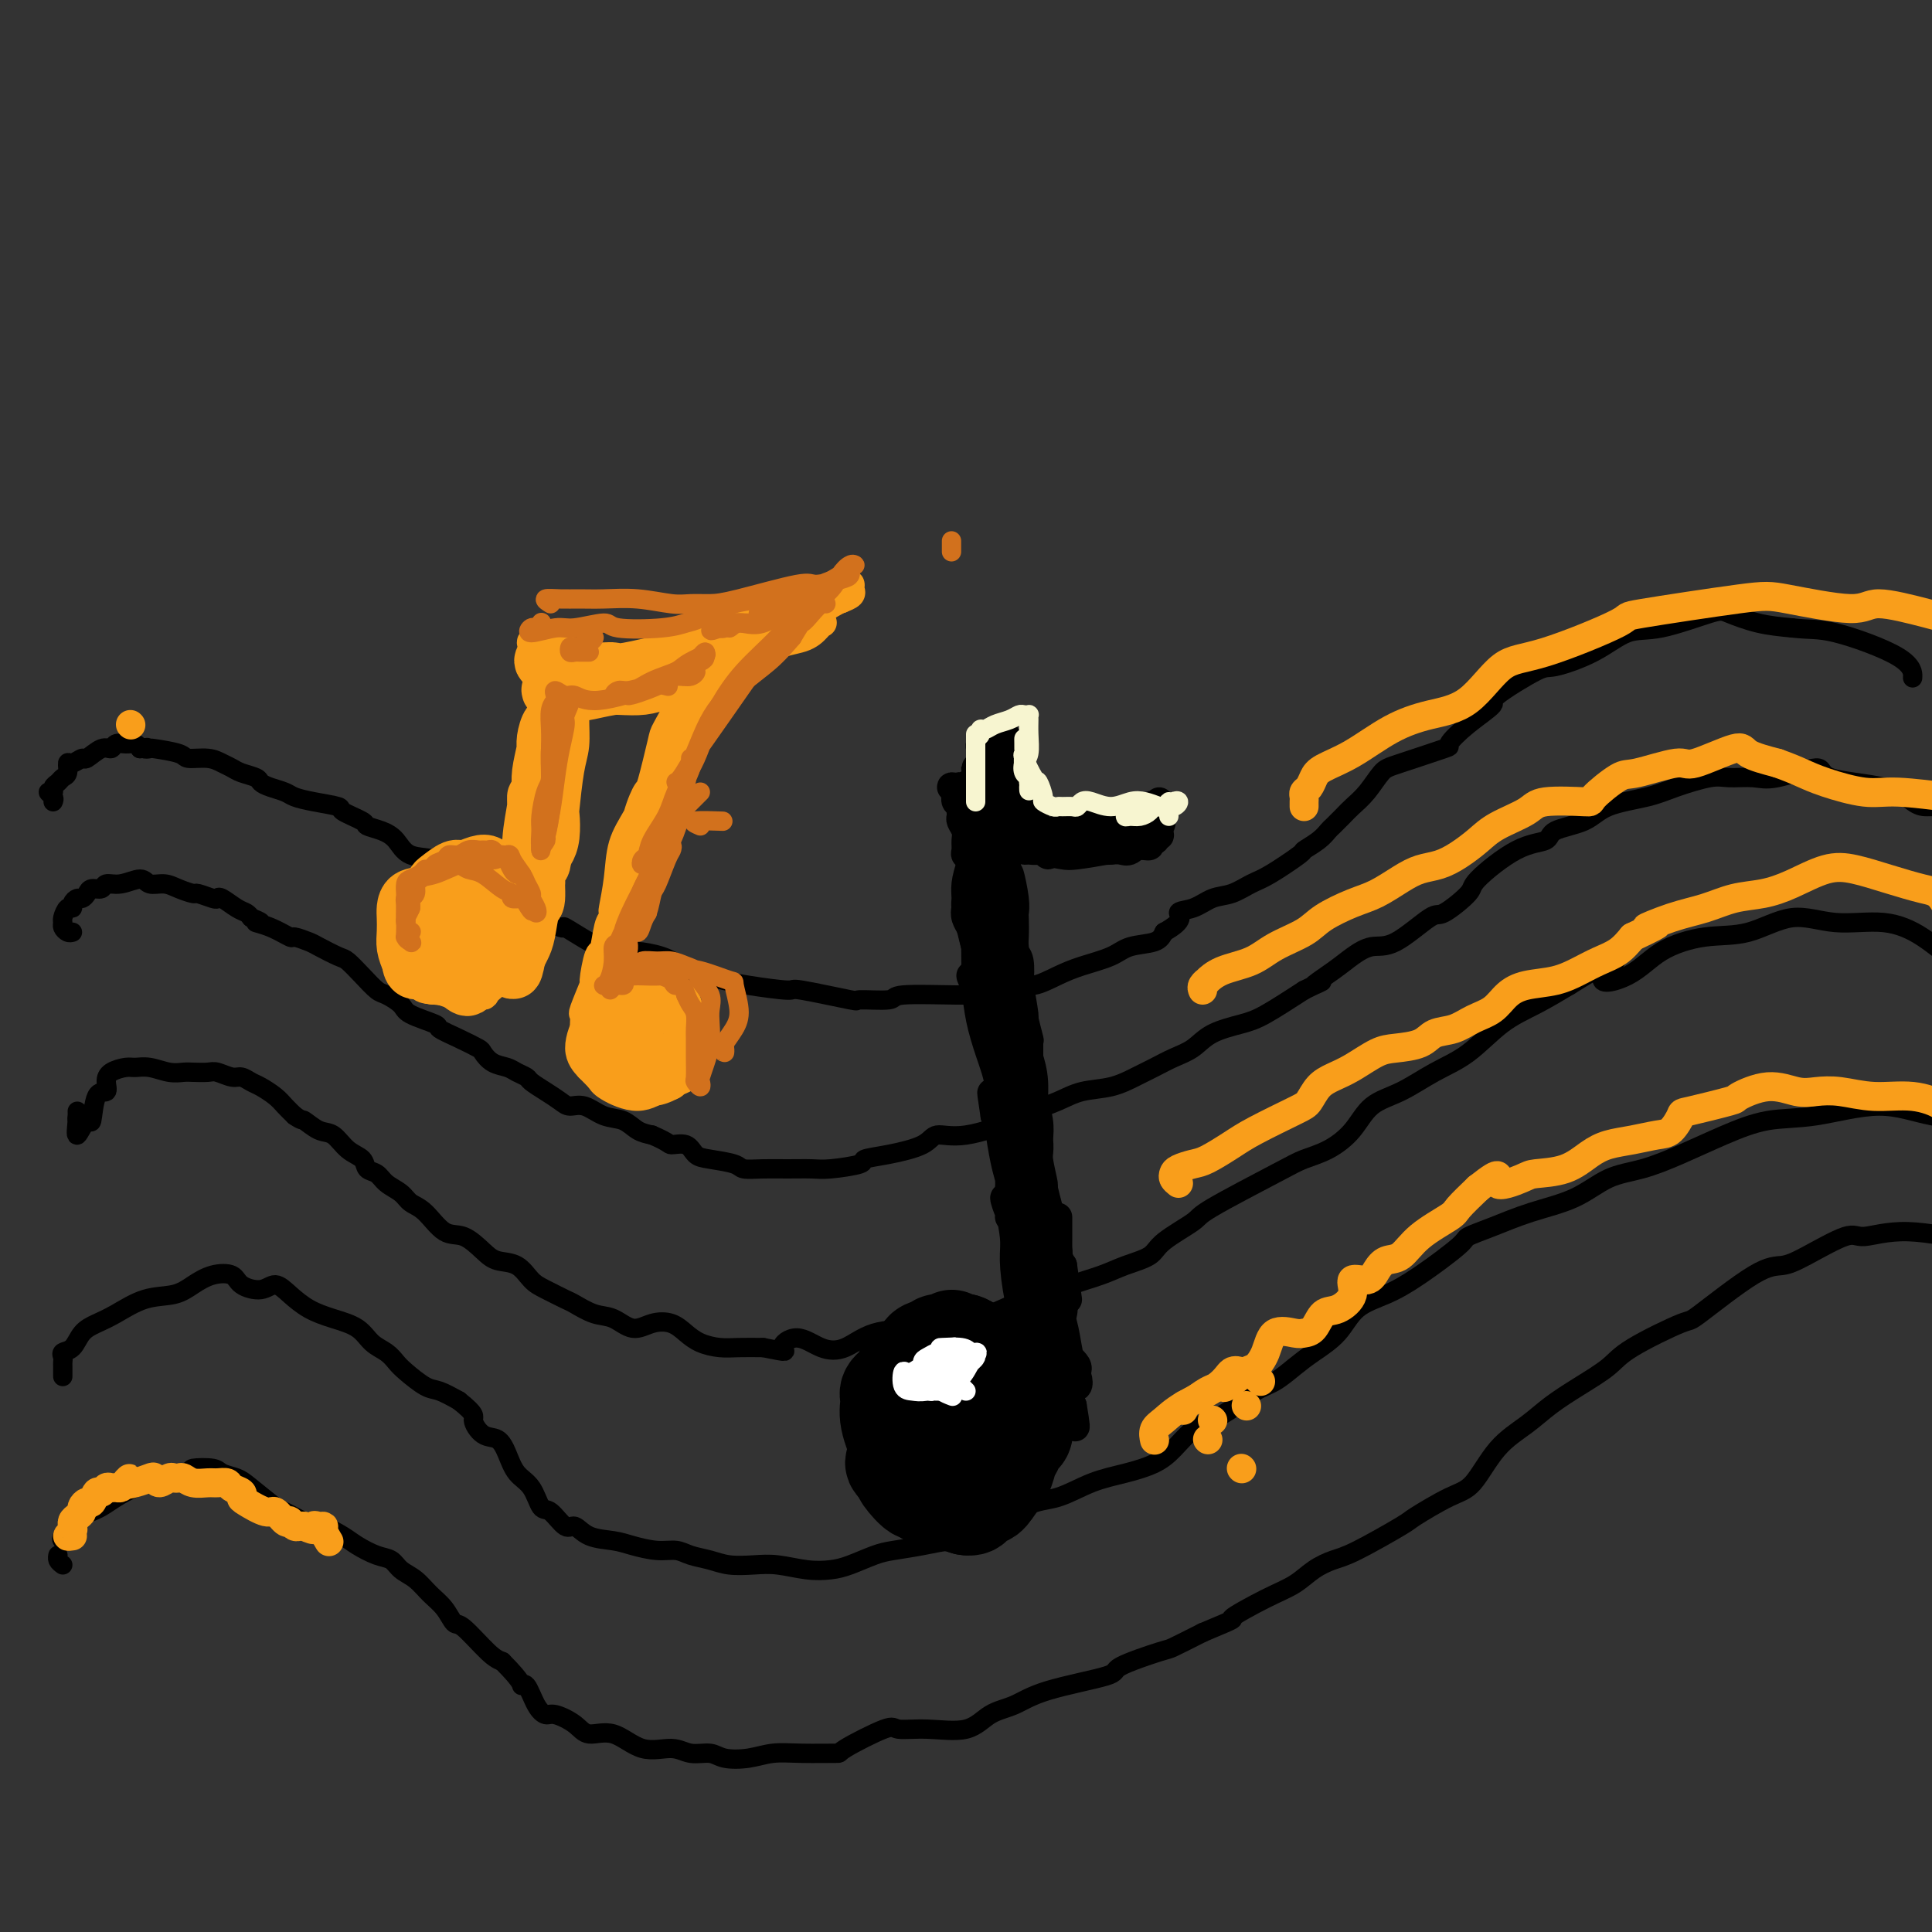 <svg viewBox='0 0 400 400' version='1.1' xmlns='http://www.w3.org/2000/svg' xmlns:xlink='http://www.w3.org/1999/xlink'><rect x="0" y="0" width="400" height="400" fill="#333333" stroke="none"/><g fill='none' stroke='#000000' stroke-width='4' stroke-linecap='round' stroke-linejoin='round'><path d='M11,166c0.145,-0.303 0.291,-0.606 0,-1c-0.291,-0.394 -1.017,-0.879 -1,-1c0.017,-0.121 0.779,0.124 1,0c0.221,-0.124 -0.099,-0.615 0,-1c0.099,-0.385 0.617,-0.662 1,-1c0.383,-0.338 0.632,-0.736 1,-1c0.368,-0.264 0.856,-0.394 1,-1c0.144,-0.606 -0.057,-1.687 0,-2c0.057,-0.313 0.372,0.141 1,0c0.628,-0.141 1.568,-0.879 2,-1c0.432,-0.121 0.356,0.374 1,0c0.644,-0.374 2.007,-1.618 3,-2c0.993,-0.382 1.614,0.096 2,0c0.386,-0.096 0.536,-0.768 1,-1c0.464,-0.232 1.240,-0.024 2,0c0.760,0.024 1.503,-0.136 2,0c0.497,0.136 0.749,0.568 1,1'/><path d='M29,155c2.482,-0.467 1.187,-0.135 1,0c-0.187,0.135 0.733,0.074 1,0c0.267,-0.074 -0.119,-0.160 1,0c1.119,0.160 3.742,0.568 5,1c1.258,0.432 1.151,0.889 2,1c0.849,0.111 2.655,-0.125 4,0c1.345,0.125 2.230,0.611 3,1c0.770,0.389 1.427,0.682 2,1c0.573,0.318 1.064,0.663 2,1c0.936,0.337 2.319,0.668 3,1c0.681,0.332 0.662,0.666 1,1c0.338,0.334 1.034,0.667 2,1c0.966,0.333 2.202,0.666 3,1c0.798,0.334 1.157,0.671 2,1c0.843,0.329 2.171,0.652 4,1c1.829,0.348 4.159,0.723 5,1c0.841,0.277 0.193,0.457 1,1c0.807,0.543 3.070,1.449 4,2c0.930,0.551 0.526,0.748 1,1c0.474,0.252 1.826,0.559 3,1c1.174,0.441 2.171,1.017 3,2c0.829,0.983 1.489,2.372 3,3c1.511,0.628 3.874,0.496 5,1c1.126,0.504 1.014,1.644 2,2c0.986,0.356 3.071,-0.071 4,0c0.929,0.071 0.702,0.641 1,1c0.298,0.359 1.121,0.509 2,1c0.879,0.491 1.814,1.325 3,2c1.186,0.675 2.625,1.193 4,2c1.375,0.807 2.688,1.904 4,3'/><path d='M110,189c6.108,3.496 1.376,1.237 1,1c-0.376,-0.237 3.602,1.548 5,2c1.398,0.452 0.217,-0.429 1,0c0.783,0.429 3.532,2.170 5,3c1.468,0.830 1.657,0.751 3,1c1.343,0.249 3.840,0.826 5,1c1.160,0.174 0.984,-0.056 2,0c1.016,0.056 3.223,0.396 5,1c1.777,0.604 3.124,1.471 4,2c0.876,0.529 1.280,0.720 2,1c0.720,0.280 1.756,0.647 3,1c1.244,0.353 2.696,0.691 4,1c1.304,0.309 2.459,0.590 5,1c2.541,0.410 6.469,0.948 8,1c1.531,0.052 0.667,-0.382 3,0c2.333,0.382 7.863,1.581 10,2c2.137,0.419 0.881,0.059 2,0c1.119,-0.059 4.615,0.182 6,0c1.385,-0.182 0.660,-0.789 3,-1c2.340,-0.211 7.744,-0.027 11,0c3.256,0.027 4.362,-0.104 5,0c0.638,0.104 0.808,0.442 2,0c1.192,-0.442 3.407,-1.665 5,-2c1.593,-0.335 2.563,0.219 4,0c1.437,-0.219 3.341,-1.210 5,-2c1.659,-0.790 3.074,-1.380 5,-2c1.926,-0.620 4.361,-1.269 6,-2c1.639,-0.731 2.480,-1.543 4,-2c1.520,-0.457 3.720,-0.559 5,-1c1.280,-0.441 1.640,-1.220 2,-2'/><path d='M241,193c4.726,-2.577 3.041,-3.520 3,-4c-0.041,-0.480 1.564,-0.496 3,-1c1.436,-0.504 2.705,-1.494 4,-2c1.295,-0.506 2.618,-0.526 4,-1c1.382,-0.474 2.825,-1.401 4,-2c1.175,-0.599 2.083,-0.871 4,-2c1.917,-1.129 4.841,-3.114 6,-4c1.159,-0.886 0.551,-0.674 1,-1c0.449,-0.326 1.954,-1.189 3,-2c1.046,-0.811 1.634,-1.570 2,-2c0.366,-0.430 0.510,-0.532 1,-1c0.490,-0.468 1.324,-1.303 2,-2c0.676,-0.697 1.192,-1.256 2,-2c0.808,-0.744 1.909,-1.675 3,-3c1.091,-1.325 2.173,-3.046 3,-4c0.827,-0.954 1.401,-1.142 4,-2c2.599,-0.858 7.225,-2.386 9,-3c1.775,-0.614 0.700,-0.312 1,-1c0.300,-0.688 1.976,-2.364 4,-4c2.024,-1.636 4.395,-3.230 5,-4c0.605,-0.770 -0.556,-0.715 1,-2c1.556,-1.285 5.828,-3.911 8,-5c2.172,-1.089 2.245,-0.642 4,-1c1.755,-0.358 5.191,-1.519 8,-3c2.809,-1.481 4.990,-3.280 7,-4c2.010,-0.720 3.848,-0.361 7,-1c3.152,-0.639 7.618,-2.274 10,-3c2.382,-0.726 2.680,-0.542 4,0c1.320,0.542 3.663,1.440 6,2c2.337,0.560 4.669,0.780 7,1'/><path d='M371,130c3.928,0.451 5.249,0.080 9,1c3.751,0.920 9.933,3.132 13,5c3.067,1.868 3.019,3.391 3,4c-0.019,0.609 -0.010,0.305 0,0'/><path d='M15,193c-0.308,0.087 -0.616,0.173 -1,0c-0.384,-0.173 -0.845,-0.606 -1,-1c-0.155,-0.394 -0.004,-0.749 0,-1c0.004,-0.251 -0.140,-0.397 0,-1c0.140,-0.603 0.562,-1.663 1,-2c0.438,-0.337 0.891,0.051 1,0c0.109,-0.051 -0.127,-0.539 0,-1c0.127,-0.461 0.615,-0.893 1,-1c0.385,-0.107 0.665,0.111 1,0c0.335,-0.111 0.724,-0.550 1,-1c0.276,-0.450 0.438,-0.910 1,-1c0.562,-0.090 1.525,0.190 2,0c0.475,-0.190 0.462,-0.850 1,-1c0.538,-0.150 1.627,0.211 3,0c1.373,-0.211 3.030,-0.995 4,-1c0.970,-0.005 1.252,0.768 2,1c0.748,0.232 1.962,-0.078 3,0c1.038,0.078 1.900,0.543 3,1c1.100,0.457 2.440,0.905 3,1c0.560,0.095 0.342,-0.164 1,0c0.658,0.164 2.193,0.751 3,1c0.807,0.249 0.885,0.161 1,0c0.115,-0.161 0.268,-0.394 1,0c0.732,0.394 2.043,1.414 3,2c0.957,0.586 1.559,0.739 2,1c0.441,0.261 0.720,0.631 1,1'/><path d='M52,190c3.666,1.437 1.332,1.029 1,1c-0.332,-0.029 1.337,0.320 3,1c1.663,0.680 3.321,1.692 4,2c0.679,0.308 0.380,-0.088 1,0c0.620,0.088 2.161,0.659 3,1c0.839,0.341 0.977,0.452 2,1c1.023,0.548 2.930,1.532 4,2c1.070,0.468 1.302,0.419 2,1c0.698,0.581 1.860,1.794 3,3c1.140,1.206 2.257,2.407 3,3c0.743,0.593 1.110,0.578 2,1c0.890,0.422 2.302,1.282 3,2c0.698,0.718 0.681,1.296 2,2c1.319,0.704 3.974,1.536 5,2c1.026,0.464 0.423,0.562 1,1c0.577,0.438 2.332,1.217 4,2c1.668,0.783 3.247,1.572 4,2c0.753,0.428 0.678,0.496 1,1c0.322,0.504 1.040,1.444 2,2c0.960,0.556 2.161,0.729 3,1c0.839,0.271 1.317,0.639 2,1c0.683,0.361 1.572,0.714 2,1c0.428,0.286 0.396,0.506 1,1c0.604,0.494 1.844,1.264 3,2c1.156,0.736 2.228,1.439 3,2c0.772,0.561 1.245,0.980 2,1c0.755,0.020 1.791,-0.359 3,0c1.209,0.359 2.592,1.457 4,2c1.408,0.543 2.841,0.531 4,1c1.159,0.469 2.046,1.420 3,2c0.954,0.580 1.977,0.790 3,1'/><path d='M135,235c3.688,1.565 3.409,1.977 4,2c0.591,0.023 2.054,-0.344 3,0c0.946,0.344 1.375,1.399 2,2c0.625,0.601 1.446,0.750 3,1c1.554,0.250 3.841,0.603 5,1c1.159,0.397 1.192,0.839 2,1c0.808,0.161 2.393,0.040 4,0c1.607,-0.040 3.236,0.000 5,0c1.764,-0.000 3.662,-0.041 5,0c1.338,0.041 2.116,0.163 4,0c1.884,-0.163 4.873,-0.612 6,-1c1.127,-0.388 0.392,-0.714 1,-1c0.608,-0.286 2.558,-0.531 5,-1c2.442,-0.469 5.376,-1.161 7,-2c1.624,-0.839 1.939,-1.824 3,-2c1.061,-0.176 2.869,0.457 6,0c3.131,-0.457 7.586,-2.006 10,-3c2.414,-0.994 2.788,-1.435 4,-2c1.212,-0.565 3.261,-1.253 5,-2c1.739,-0.747 3.168,-1.551 5,-2c1.832,-0.449 4.069,-0.542 6,-1c1.931,-0.458 3.557,-1.281 5,-2c1.443,-0.719 2.703,-1.334 4,-2c1.297,-0.666 2.629,-1.384 4,-2c1.371,-0.616 2.779,-1.132 4,-2c1.221,-0.868 2.255,-2.088 4,-3c1.745,-0.912 4.201,-1.515 6,-2c1.799,-0.485 2.943,-0.853 5,-2c2.057,-1.147 5.029,-3.074 8,-5'/><path d='M270,205c6.450,-3.178 2.574,-1.123 2,-1c-0.574,0.123 2.154,-1.684 4,-3c1.846,-1.316 2.809,-2.139 4,-3c1.191,-0.861 2.611,-1.761 4,-2c1.389,-0.239 2.748,0.183 5,-1c2.252,-1.183 5.398,-3.970 7,-5c1.602,-1.030 1.659,-0.302 3,-1c1.341,-0.698 3.966,-2.820 5,-4c1.034,-1.180 0.479,-1.417 2,-3c1.521,-1.583 5.120,-4.511 8,-6c2.880,-1.489 5.043,-1.540 6,-2c0.957,-0.460 0.710,-1.330 2,-2c1.290,-0.670 4.117,-1.140 6,-2c1.883,-0.860 2.823,-2.111 5,-3c2.177,-0.889 5.590,-1.416 8,-2c2.410,-0.584 3.816,-1.226 6,-2c2.184,-0.774 5.147,-1.681 7,-2c1.853,-0.319 2.596,-0.051 4,0c1.404,0.051 3.470,-0.115 5,0c1.530,0.115 2.524,0.510 5,0c2.476,-0.510 6.433,-1.926 8,-2c1.567,-0.074 0.743,1.194 3,2c2.257,0.806 7.594,1.149 11,2c3.406,0.851 4.882,2.209 6,3c1.118,0.791 1.877,1.016 3,1c1.123,-0.016 2.610,-0.274 5,2c2.390,2.274 5.683,7.078 7,9c1.317,1.922 0.659,0.961 0,0'/><path d='M17,232c-0.424,0.075 -0.847,0.150 -1,0c-0.153,-0.150 -0.034,-0.526 0,-1c0.034,-0.474 -0.016,-1.047 0,-1c0.016,0.047 0.097,0.712 0,2c-0.097,1.288 -0.372,3.198 0,3c0.372,-0.198 1.392,-2.504 2,-3c0.608,-0.496 0.805,0.817 1,0c0.195,-0.817 0.388,-3.764 1,-5c0.612,-1.236 1.644,-0.762 2,-1c0.356,-0.238 0.037,-1.189 0,-2c-0.037,-0.811 0.209,-1.481 1,-2c0.791,-0.519 2.127,-0.885 3,-1c0.873,-0.115 1.282,0.022 2,0c0.718,-0.022 1.743,-0.202 3,0c1.257,0.202 2.744,0.785 4,1c1.256,0.215 2.280,0.062 3,0c0.720,-0.062 1.137,-0.031 2,0c0.863,0.031 2.171,0.064 3,0c0.829,-0.064 1.180,-0.225 2,0c0.820,0.225 2.110,0.837 3,1c0.890,0.163 1.379,-0.122 2,0c0.621,0.122 1.374,0.651 2,1c0.626,0.349 1.127,0.516 2,1c0.873,0.484 2.120,1.284 3,2c0.880,0.716 1.394,1.347 2,2c0.606,0.653 1.303,1.326 2,2'/><path d='M61,231c1.702,1.193 1.458,0.675 2,1c0.542,0.325 1.870,1.491 3,2c1.130,0.509 2.060,0.359 3,1c0.940,0.641 1.889,2.073 3,3c1.111,0.927 2.385,1.350 3,2c0.615,0.650 0.573,1.526 1,2c0.427,0.474 1.324,0.547 2,1c0.676,0.453 1.132,1.285 2,2c0.868,0.715 2.149,1.313 3,2c0.851,0.687 1.270,1.461 2,2c0.730,0.539 1.769,0.841 3,2c1.231,1.159 2.654,3.173 4,4c1.346,0.827 2.615,0.466 4,1c1.385,0.534 2.886,1.963 4,3c1.114,1.037 1.839,1.682 3,2c1.161,0.318 2.756,0.308 4,1c1.244,0.692 2.135,2.088 3,3c0.865,0.912 1.704,1.342 3,2c1.296,0.658 3.049,1.544 4,2c0.951,0.456 1.100,0.483 2,1c0.900,0.517 2.551,1.524 4,2c1.449,0.476 2.695,0.420 4,1c1.305,0.580 2.669,1.794 4,2c1.331,0.206 2.628,-0.596 4,-1c1.372,-0.404 2.820,-0.409 4,0c1.180,0.409 2.092,1.234 3,2c0.908,0.766 1.810,1.473 3,2c1.190,0.527 2.666,0.873 4,1c1.334,0.127 2.524,0.036 4,0c1.476,-0.036 3.238,-0.018 5,0'/><path d='M158,279c6.203,1.234 4.210,0.817 4,0c-0.210,-0.817 1.364,-2.036 3,-2c1.636,0.036 3.336,1.327 5,2c1.664,0.673 3.293,0.727 5,0c1.707,-0.727 3.492,-2.235 6,-3c2.508,-0.765 5.739,-0.785 8,-1c2.261,-0.215 3.553,-0.624 5,-1c1.447,-0.376 3.049,-0.720 5,-1c1.951,-0.280 4.251,-0.498 6,-1c1.749,-0.502 2.948,-1.289 5,-2c2.052,-0.711 4.956,-1.345 7,-2c2.044,-0.655 3.229,-1.332 5,-2c1.771,-0.668 4.128,-1.327 6,-2c1.872,-0.673 3.257,-1.358 5,-2c1.743,-0.642 3.842,-1.239 5,-2c1.158,-0.761 1.375,-1.685 3,-3c1.625,-1.315 4.656,-3.023 6,-4c1.344,-0.977 0.999,-1.225 4,-3c3.001,-1.775 9.347,-5.077 13,-7c3.653,-1.923 4.614,-2.467 6,-3c1.386,-0.533 3.197,-1.055 5,-2c1.803,-0.945 3.596,-2.312 5,-4c1.404,-1.688 2.418,-3.697 4,-5c1.582,-1.303 3.733,-1.898 6,-3c2.267,-1.102 4.649,-2.710 7,-4c2.351,-1.290 4.671,-2.263 7,-4c2.329,-1.737 4.665,-4.237 7,-6c2.335,-1.763 4.667,-2.789 7,-4c2.333,-1.211 4.666,-2.605 7,-4'/><path d='M325,204c14.824,-9.185 8.384,-4.146 7,-2c-1.384,2.146 2.290,1.400 5,0c2.710,-1.400 4.457,-3.453 7,-5c2.543,-1.547 5.882,-2.588 9,-3c3.118,-0.412 6.016,-0.194 9,-1c2.984,-0.806 6.055,-2.635 9,-3c2.945,-0.365 5.764,0.735 9,1c3.236,0.265 6.889,-0.306 10,0c3.111,0.306 5.679,1.488 8,3c2.321,1.512 4.395,3.354 7,5c2.605,1.646 5.740,3.097 9,6c3.260,2.903 6.646,7.258 8,9c1.354,1.742 0.677,0.871 0,0'/><path d='M13,285c-0.001,-0.334 -0.002,-0.667 0,-1c0.002,-0.333 0.007,-0.665 0,-1c-0.007,-0.335 -0.025,-0.674 0,-1c0.025,-0.326 0.092,-0.640 0,-1c-0.092,-0.360 -0.344,-0.767 0,-1c0.344,-0.233 1.283,-0.294 2,-1c0.717,-0.706 1.213,-2.058 2,-3c0.787,-0.942 1.865,-1.473 3,-2c1.135,-0.527 2.326,-1.048 4,-2c1.674,-0.952 3.832,-2.334 6,-3c2.168,-0.666 4.347,-0.617 6,-1c1.653,-0.383 2.781,-1.197 4,-2c1.219,-0.803 2.528,-1.593 4,-2c1.472,-0.407 3.107,-0.430 4,0c0.893,0.430 1.046,1.312 2,2c0.954,0.688 2.711,1.182 4,1c1.289,-0.182 2.109,-1.039 3,-1c0.891,0.039 1.851,0.973 3,2c1.149,1.027 2.485,2.148 4,3c1.515,0.852 3.207,1.436 5,2c1.793,0.564 3.686,1.108 5,2c1.314,0.892 2.050,2.130 3,3c0.950,0.870 2.115,1.370 3,2c0.885,0.630 1.488,1.390 2,2c0.512,0.610 0.931,1.071 2,2c1.069,0.929 2.788,2.327 4,3c1.212,0.673 1.918,0.621 3,1c1.082,0.379 2.541,1.190 4,2'/><path d='M95,290c3.848,3.052 2.970,3.181 3,4c0.030,0.819 0.970,2.328 2,3c1.030,0.672 2.149,0.507 3,1c0.851,0.493 1.434,1.646 2,3c0.566,1.354 1.114,2.911 2,4c0.886,1.089 2.110,1.712 3,3c0.890,1.288 1.447,3.242 2,4c0.553,0.758 1.103,0.322 2,1c0.897,0.678 2.143,2.472 3,3c0.857,0.528 1.327,-0.208 2,0c0.673,0.208 1.548,1.361 3,2c1.452,0.639 3.479,0.763 5,1c1.521,0.237 2.535,0.588 4,1c1.465,0.412 3.381,0.885 5,1c1.619,0.115 2.943,-0.126 4,0c1.057,0.126 1.849,0.621 3,1c1.151,0.379 2.663,0.641 4,1c1.337,0.359 2.500,0.815 4,1c1.500,0.185 3.337,0.100 5,0c1.663,-0.100 3.151,-0.216 5,0c1.849,0.216 4.057,0.762 6,1c1.943,0.238 3.620,0.166 5,0c1.380,-0.166 2.462,-0.427 4,-1c1.538,-0.573 3.534,-1.459 5,-2c1.466,-0.541 2.404,-0.737 4,-1c1.596,-0.263 3.850,-0.593 6,-1c2.150,-0.407 4.195,-0.893 6,-1c1.805,-0.107 3.371,0.163 5,0c1.629,-0.163 3.323,-0.761 5,-2c1.677,-1.239 3.339,-3.120 5,-5'/><path d='M212,312c2.799,-1.380 4.797,-1.330 7,-2c2.203,-0.670 4.613,-2.060 7,-3c2.387,-0.940 4.752,-1.430 7,-2c2.248,-0.570 4.380,-1.219 6,-2c1.620,-0.781 2.730,-1.694 4,-3c1.270,-1.306 2.702,-3.006 4,-4c1.298,-0.994 2.461,-1.280 4,-2c1.539,-0.720 3.453,-1.872 5,-3c1.547,-1.128 2.728,-2.232 4,-3c1.272,-0.768 2.635,-1.199 4,-2c1.365,-0.801 2.734,-1.971 4,-3c1.266,-1.029 2.431,-1.917 4,-3c1.569,-1.083 3.542,-2.360 5,-4c1.458,-1.640 2.401,-3.643 4,-5c1.599,-1.357 3.853,-2.067 6,-3c2.147,-0.933 4.188,-2.087 7,-4c2.812,-1.913 6.396,-4.583 8,-6c1.604,-1.417 1.228,-1.581 2,-2c0.772,-0.419 2.693,-1.095 5,-2c2.307,-0.905 5.002,-2.040 8,-3c2.998,-0.960 6.301,-1.744 9,-3c2.699,-1.256 4.795,-2.985 7,-4c2.205,-1.015 4.519,-1.317 7,-2c2.481,-0.683 5.128,-1.747 8,-3c2.872,-1.253 5.967,-2.693 9,-4c3.033,-1.307 6.003,-2.480 9,-3c2.997,-0.520 6.020,-0.387 10,-1c3.980,-0.613 8.918,-1.973 13,-2c4.082,-0.027 7.309,1.278 11,2c3.691,0.722 7.845,0.861 12,1'/><path d='M412,232c5.839,1.329 8.936,3.150 11,4c2.064,0.850 3.094,0.729 4,2c0.906,1.271 1.687,3.935 2,5c0.313,1.065 0.156,0.533 0,0'/><path d='M13,324c-0.422,-0.311 -0.844,-0.622 -1,-1c-0.156,-0.378 -0.044,-0.822 0,-1c0.044,-0.178 0.022,-0.089 0,0'/><path d='M13,319c-0.198,-0.182 -0.396,-0.365 0,-1c0.396,-0.635 1.387,-1.724 2,-2c0.613,-0.276 0.849,0.259 1,0c0.151,-0.259 0.219,-1.313 1,-2c0.781,-0.687 2.276,-1.008 4,-2c1.724,-0.992 3.679,-2.655 7,-4c3.321,-1.345 8.010,-2.372 10,-3c1.990,-0.628 1.282,-0.858 2,-1c0.718,-0.142 2.862,-0.195 4,0c1.138,0.195 1.270,0.637 2,1c0.730,0.363 2.060,0.645 3,1c0.940,0.355 1.492,0.783 3,2c1.508,1.217 3.972,3.222 5,4c1.028,0.778 0.619,0.330 2,1c1.381,0.670 4.550,2.460 6,3c1.450,0.540 1.179,-0.168 2,0c0.821,0.168 2.733,1.214 4,2c1.267,0.786 1.890,1.312 3,2c1.110,0.688 2.709,1.538 4,2c1.291,0.462 2.275,0.535 3,1c0.725,0.465 1.192,1.323 2,2c0.808,0.677 1.957,1.172 3,2c1.043,0.828 1.980,1.990 3,3c1.020,1.010 2.121,1.867 3,3c0.879,1.133 1.535,2.541 2,3c0.465,0.459 0.741,-0.030 2,1c1.259,1.030 3.503,3.580 5,5c1.497,1.420 2.249,1.710 3,2'/><path d='M104,344c4.428,4.437 4.000,5.030 4,5c0.000,-0.030 0.430,-0.682 1,0c0.570,0.682 1.281,2.699 2,4c0.719,1.301 1.447,1.887 2,2c0.553,0.113 0.932,-0.245 2,0c1.068,0.245 2.824,1.094 4,2c1.176,0.906 1.773,1.869 3,2c1.227,0.131 3.084,-0.568 5,0c1.916,0.568 3.890,2.404 6,3c2.110,0.596 4.356,-0.050 6,0c1.644,0.050 2.686,0.794 4,1c1.314,0.206 2.900,-0.127 4,0c1.100,0.127 1.715,0.713 3,1c1.285,0.287 3.241,0.273 5,0c1.759,-0.273 3.323,-0.806 5,-1c1.677,-0.194 3.468,-0.048 6,0c2.532,0.048 5.804,-0.002 7,0c1.196,0.002 0.315,0.056 2,-1c1.685,-1.056 5.937,-3.221 8,-4c2.063,-0.779 1.937,-0.172 3,0c1.063,0.172 3.315,-0.092 6,0c2.685,0.092 5.804,0.540 8,0c2.196,-0.540 3.471,-2.069 5,-3c1.529,-0.931 3.314,-1.266 5,-2c1.686,-0.734 3.274,-1.869 7,-3c3.726,-1.131 9.590,-2.259 12,-3c2.410,-0.741 1.368,-1.096 3,-2c1.632,-0.904 5.939,-2.359 8,-3c2.061,-0.641 1.874,-0.469 3,-1c1.126,-0.531 3.563,-1.766 6,-3'/><path d='M249,338c8.598,-3.569 5.595,-2.490 6,-3c0.405,-0.510 4.220,-2.609 7,-4c2.780,-1.391 4.525,-2.075 6,-3c1.475,-0.925 2.680,-2.090 4,-3c1.320,-0.910 2.754,-1.564 4,-2c1.246,-0.436 2.303,-0.654 5,-2c2.697,-1.346 7.034,-3.819 9,-5c1.966,-1.181 1.561,-1.071 3,-2c1.439,-0.929 4.722,-2.898 7,-4c2.278,-1.102 3.552,-1.337 5,-3c1.448,-1.663 3.070,-4.756 5,-7c1.930,-2.244 4.169,-3.641 6,-5c1.831,-1.359 3.255,-2.681 5,-4c1.745,-1.319 3.810,-2.637 6,-4c2.190,-1.363 4.504,-2.772 6,-4c1.496,-1.228 2.175,-2.276 5,-4c2.825,-1.724 7.798,-4.126 10,-5c2.202,-0.874 1.633,-0.222 4,-2c2.367,-1.778 7.669,-5.988 11,-8c3.331,-2.012 4.690,-1.827 6,-2c1.310,-0.173 2.571,-0.705 5,-2c2.429,-1.295 6.025,-3.353 8,-4c1.975,-0.647 2.328,0.118 4,0c1.672,-0.118 4.664,-1.120 9,-1c4.336,0.120 10.018,1.362 13,2c2.982,0.638 3.264,0.672 6,2c2.736,1.328 7.924,3.951 10,5c2.076,1.049 1.038,0.525 0,0'/></g>
<g fill='none' stroke='#000000' stroke-width='20' stroke-linecap='round' stroke-linejoin='round'><path d='M202,282c-0.297,-0.332 -0.594,-0.663 -1,-1c-0.406,-0.337 -0.921,-0.678 -1,-1c-0.079,-0.322 0.277,-0.623 0,-1c-0.277,-0.377 -1.188,-0.829 -2,-1c-0.812,-0.171 -1.526,-0.061 -2,0c-0.474,0.061 -0.707,0.072 -1,0c-0.293,-0.072 -0.646,-0.226 -1,0c-0.354,0.226 -0.711,0.833 -1,1c-0.289,0.167 -0.512,-0.105 -1,0c-0.488,0.105 -1.241,0.587 -1,1c0.241,0.413 1.478,0.758 1,1c-0.478,0.242 -2.669,0.382 -3,1c-0.331,0.618 1.197,1.716 1,3c-0.197,1.284 -2.120,2.756 -3,4c-0.880,1.244 -0.715,2.262 -1,3c-0.285,0.738 -1.018,1.196 -1,2c0.018,0.804 0.787,1.953 1,3c0.213,1.047 -0.129,1.992 0,3c0.129,1.008 0.728,2.079 1,3c0.272,0.921 0.217,1.693 0,2c-0.217,0.307 -0.596,0.148 0,1c0.596,0.852 2.168,2.714 3,3c0.832,0.286 0.924,-1.006 1,-1c0.076,0.006 0.136,1.309 1,2c0.864,0.691 2.533,0.769 4,1c1.467,0.231 2.734,0.616 4,1'/><path d='M200,312c2.367,0.453 1.786,-1.415 2,-2c0.214,-0.585 1.223,0.115 2,0c0.777,-0.115 1.321,-1.043 2,-2c0.679,-0.957 1.492,-1.943 2,-3c0.508,-1.057 0.712,-2.184 1,-3c0.288,-0.816 0.662,-1.322 1,-2c0.338,-0.678 0.642,-1.529 1,-2c0.358,-0.471 0.772,-0.561 1,-1c0.228,-0.439 0.272,-1.225 0,-2c-0.272,-0.775 -0.858,-1.538 -1,-2c-0.142,-0.462 0.161,-0.622 0,-1c-0.161,-0.378 -0.784,-0.974 -1,-2c-0.216,-1.026 -0.024,-2.483 0,-3c0.024,-0.517 -0.119,-0.094 -1,-1c-0.881,-0.906 -2.498,-3.143 -3,-4c-0.502,-0.857 0.112,-0.336 -1,-1c-1.112,-0.664 -3.951,-2.515 -5,-3c-1.049,-0.485 -0.308,0.394 0,1c0.308,0.606 0.184,0.938 0,1c-0.184,0.062 -0.427,-0.145 -1,0c-0.573,0.145 -1.477,0.642 -2,1c-0.523,0.358 -0.666,0.575 -1,1c-0.334,0.425 -0.860,1.057 -1,2c-0.140,0.943 0.105,2.196 0,3c-0.105,0.804 -0.562,1.158 -1,2c-0.438,0.842 -0.858,2.170 -1,3c-0.142,0.830 -0.007,1.161 0,2c0.007,0.839 -0.113,2.188 0,3c0.113,0.812 0.461,1.089 1,2c0.539,0.911 1.270,2.455 2,4'/><path d='M196,303c0.525,1.859 0.339,1.005 1,1c0.661,-0.005 2.170,0.838 3,1c0.830,0.162 0.983,-0.358 2,-1c1.017,-0.642 2.900,-1.407 4,-2c1.100,-0.593 1.419,-1.014 2,-2c0.581,-0.986 1.424,-2.536 2,-4c0.576,-1.464 0.886,-2.841 1,-4c0.114,-1.159 0.033,-2.102 0,-3c-0.033,-0.898 -0.018,-1.753 -1,-3c-0.982,-1.247 -2.960,-2.886 -4,-4c-1.040,-1.114 -1.143,-1.702 -2,-2c-0.857,-0.298 -2.469,-0.305 -4,-1c-1.531,-0.695 -2.981,-2.078 -3,-2c-0.019,0.078 1.393,1.616 2,2c0.607,0.384 0.411,-0.385 0,0c-0.411,0.385 -1.035,1.926 -2,3c-0.965,1.074 -2.271,1.682 -3,2c-0.729,0.318 -0.880,0.346 -1,1c-0.120,0.654 -0.207,1.935 0,3c0.207,1.065 0.710,1.914 1,3c0.290,1.086 0.367,2.410 1,3c0.633,0.590 1.822,0.445 2,1c0.178,0.555 -0.656,1.811 -1,3c-0.344,1.189 -0.198,2.311 0,3c0.198,0.689 0.448,0.944 1,1c0.552,0.056 1.406,-0.088 2,0c0.594,0.088 0.929,0.408 1,0c0.071,-0.408 -0.123,-1.545 0,-2c0.123,-0.455 0.561,-0.227 1,0'/><path d='M201,300c1.064,-0.565 1.225,-1.478 1,-2c-0.225,-0.522 -0.838,-0.652 -1,-1c-0.162,-0.348 0.125,-0.912 0,-2c-0.125,-1.088 -0.661,-2.699 -1,-4c-0.339,-1.301 -0.480,-2.292 -1,-3c-0.520,-0.708 -1.419,-1.133 -2,-2c-0.581,-0.867 -0.842,-2.177 -1,-3c-0.158,-0.823 -0.211,-1.161 -1,-1c-0.789,0.161 -2.315,0.820 -2,1c0.315,0.180 2.469,-0.119 2,0c-0.469,0.119 -3.562,0.658 -5,1c-1.438,0.342 -1.220,0.489 -1,1c0.220,0.511 0.441,1.386 0,2c-0.441,0.614 -1.545,0.967 -2,2c-0.455,1.033 -0.262,2.747 0,4c0.262,1.253 0.593,2.045 1,3c0.407,0.955 0.891,2.074 1,3c0.109,0.926 -0.159,1.659 0,2c0.159,0.341 0.743,0.291 1,1c0.257,0.709 0.188,2.178 1,3c0.812,0.822 2.506,0.997 3,1c0.494,0.003 -0.213,-0.166 1,0c1.213,0.166 4.347,0.668 5,0c0.653,-0.668 -1.174,-2.506 -1,-3c0.174,-0.494 2.348,0.355 4,0c1.652,-0.355 2.783,-1.916 4,-3c1.217,-1.084 2.522,-1.693 3,-2c0.478,-0.307 0.129,-0.314 0,-1c-0.129,-0.686 -0.037,-2.053 0,-3c0.037,-0.947 0.018,-1.473 0,-2'/><path d='M210,292c-0.348,-1.538 -1.217,-2.383 -2,-4c-0.783,-1.617 -1.481,-4.007 -2,-5c-0.519,-0.993 -0.858,-0.588 -1,-1c-0.142,-0.412 -0.085,-1.642 -1,-2c-0.915,-0.358 -2.801,0.156 -4,0c-1.199,-0.156 -1.710,-0.982 -2,-1c-0.290,-0.018 -0.358,0.772 -1,1c-0.642,0.228 -1.858,-0.105 -3,0c-1.142,0.105 -2.208,0.647 -3,1c-0.792,0.353 -1.308,0.516 -2,1c-0.692,0.484 -1.560,1.288 -2,2c-0.440,0.712 -0.450,1.332 -1,2c-0.550,0.668 -1.638,1.383 -2,2c-0.362,0.617 0.002,1.134 0,2c-0.002,0.866 -0.372,2.080 0,4c0.372,1.920 1.485,4.546 2,6c0.515,1.454 0.431,1.737 0,2c-0.431,0.263 -1.207,0.504 -1,1c0.207,0.496 1.399,1.245 2,2c0.601,0.755 0.610,1.517 1,2c0.390,0.483 1.159,0.688 2,1c0.841,0.312 1.752,0.732 3,1c1.248,0.268 2.832,0.383 4,0c1.168,-0.383 1.921,-1.264 3,-2c1.079,-0.736 2.484,-1.327 4,-2c1.516,-0.673 3.144,-1.429 4,-3c0.856,-1.571 0.941,-3.957 1,-5c0.059,-1.043 0.093,-0.742 0,-2c-0.093,-1.258 -0.312,-4.074 -1,-6c-0.688,-1.926 -1.844,-2.963 -3,-4'/><path d='M205,285c-0.599,-2.645 -0.596,-0.758 -1,-1c-0.404,-0.242 -1.214,-2.613 -2,-4c-0.786,-1.387 -1.548,-1.791 -2,-2c-0.452,-0.209 -0.595,-0.224 -1,0c-0.405,0.224 -1.073,0.687 -2,1c-0.927,0.313 -2.113,0.478 -3,1c-0.887,0.522 -1.476,1.402 -2,2c-0.524,0.598 -0.984,0.914 -2,2c-1.016,1.086 -2.588,2.941 -3,4c-0.412,1.059 0.335,1.321 0,2c-0.335,0.679 -1.754,1.773 -2,3c-0.246,1.227 0.680,2.586 1,4c0.320,1.414 0.033,2.883 0,4c-0.033,1.117 0.189,1.882 1,2c0.811,0.118 2.211,-0.409 3,0c0.789,0.409 0.968,1.756 1,3c0.032,1.244 -0.084,2.385 0,3c0.084,0.615 0.369,0.704 1,1c0.631,0.296 1.609,0.799 2,1c0.391,0.201 0.196,0.101 0,0'/></g>
<g fill='none' stroke='#000000' stroke-width='6' stroke-linecap='round' stroke-linejoin='round'><path d='M215,289c-0.430,-0.334 -0.861,-0.668 -1,-1c-0.139,-0.332 0.012,-0.661 0,-1c-0.012,-0.339 -0.188,-0.688 0,-1c0.188,-0.312 0.741,-0.587 1,-1c0.259,-0.413 0.224,-0.964 0,-3c-0.224,-2.036 -0.637,-5.556 -1,-7c-0.363,-1.444 -0.676,-0.813 -1,-3c-0.324,-2.187 -0.660,-7.193 -1,-9c-0.340,-1.807 -0.684,-0.414 -1,-2c-0.316,-1.586 -0.603,-6.152 -1,-8c-0.397,-1.848 -0.902,-0.979 -1,-1c-0.098,-0.021 0.211,-0.934 0,-2c-0.211,-1.066 -0.944,-2.286 -1,-2c-0.056,0.286 0.563,2.077 1,3c0.437,0.923 0.691,0.976 1,3c0.309,2.024 0.674,6.018 1,8c0.326,1.982 0.612,1.950 1,4c0.388,2.050 0.878,6.180 1,9c0.122,2.820 -0.125,4.329 0,5c0.125,0.671 0.623,0.502 1,2c0.377,1.498 0.634,4.661 1,6c0.366,1.339 0.840,0.854 1,1c0.160,0.146 0.005,0.924 0,1c-0.005,0.076 0.142,-0.550 0,-1c-0.142,-0.450 -0.571,-0.725 -1,-1'/><path d='M215,288c0.735,5.221 -0.429,-0.725 -1,-4c-0.571,-3.275 -0.549,-3.877 -1,-6c-0.451,-2.123 -1.374,-5.766 -2,-9c-0.626,-3.234 -0.956,-6.057 -1,-8c-0.044,-1.943 0.199,-3.005 0,-5c-0.199,-1.995 -0.839,-4.921 -1,-7c-0.161,-2.079 0.156,-3.309 0,-5c-0.156,-1.691 -0.785,-3.841 -1,-5c-0.215,-1.159 -0.016,-1.326 0,-2c0.016,-0.674 -0.151,-1.854 0,-1c0.151,0.854 0.619,3.740 1,5c0.381,1.260 0.675,0.892 1,3c0.325,2.108 0.680,6.693 1,9c0.320,2.307 0.606,2.337 1,4c0.394,1.663 0.895,4.958 1,7c0.105,2.042 -0.185,2.832 0,4c0.185,1.168 0.844,2.716 1,4c0.156,1.284 -0.191,2.305 0,3c0.191,0.695 0.920,1.066 1,1c0.080,-0.066 -0.490,-0.567 -1,-1c-0.510,-0.433 -0.959,-0.799 -1,-1c-0.041,-0.201 0.326,-0.238 0,-3c-0.326,-2.762 -1.344,-8.248 -2,-12c-0.656,-3.752 -0.950,-5.770 -1,-7c-0.050,-1.230 0.145,-1.673 0,-3c-0.145,-1.327 -0.630,-3.538 -1,-5c-0.370,-1.462 -0.625,-2.175 -1,-4c-0.375,-1.825 -0.870,-4.760 -1,-6c-0.130,-1.240 0.106,-0.783 0,-1c-0.106,-0.217 -0.553,-1.109 -1,-2'/><path d='M206,231c-1.369,-8.947 -0.293,-2.815 0,-1c0.293,1.815 -0.199,-0.687 0,0c0.199,0.687 1.087,4.562 2,8c0.913,3.438 1.851,6.440 2,8c0.149,1.560 -0.492,1.677 0,4c0.492,2.323 2.118,6.852 3,10c0.882,3.148 1.022,4.915 1,6c-0.022,1.085 -0.205,1.490 0,2c0.205,0.510 0.799,1.126 1,2c0.201,0.874 0.009,2.005 0,2c-0.009,-0.005 0.166,-1.146 0,-2c-0.166,-0.854 -0.674,-1.419 -1,-2c-0.326,-0.581 -0.469,-1.176 -1,-4c-0.531,-2.824 -1.451,-7.878 -2,-11c-0.549,-3.122 -0.727,-4.314 -1,-7c-0.273,-2.686 -0.640,-6.867 -1,-9c-0.360,-2.133 -0.712,-2.219 -1,-4c-0.288,-1.781 -0.512,-5.257 -1,-8c-0.488,-2.743 -1.239,-4.754 -2,-7c-0.761,-2.246 -1.531,-4.728 -2,-7c-0.469,-2.272 -0.637,-4.335 -1,-6c-0.363,-1.665 -0.920,-2.932 -1,-3c-0.080,-0.068 0.319,1.062 1,2c0.681,0.938 1.646,1.683 2,2c0.354,0.317 0.099,0.207 1,3c0.901,2.793 2.960,8.489 4,12c1.040,3.511 1.062,4.838 1,7c-0.062,2.162 -0.209,5.159 0,7c0.209,1.841 0.774,2.526 1,4c0.226,1.474 0.113,3.737 0,6'/><path d='M211,245c0.595,4.398 1.084,3.393 1,3c-0.084,-0.393 -0.739,-0.175 -1,0c-0.261,0.175 -0.126,0.307 0,-1c0.126,-1.307 0.242,-4.053 0,-5c-0.242,-0.947 -0.844,-0.093 -1,-2c-0.156,-1.907 0.133,-6.573 0,-10c-0.133,-3.427 -0.690,-5.614 -1,-7c-0.310,-1.386 -0.374,-1.971 -1,-4c-0.626,-2.029 -1.814,-5.503 -3,-10c-1.186,-4.497 -2.368,-10.018 -3,-13c-0.632,-2.982 -0.713,-3.424 -1,-4c-0.287,-0.576 -0.781,-1.285 -1,-2c-0.219,-0.715 -0.163,-1.437 0,-2c0.163,-0.563 0.432,-0.966 1,0c0.568,0.966 1.433,3.301 2,5c0.567,1.699 0.835,2.761 2,8c1.165,5.239 3.226,14.654 4,19c0.774,4.346 0.260,3.622 0,4c-0.260,0.378 -0.266,1.857 0,4c0.266,2.143 0.803,4.951 1,7c0.197,2.049 0.053,3.338 0,4c-0.053,0.662 -0.016,0.696 0,1c0.016,0.304 0.013,0.876 0,1c-0.013,0.124 -0.034,-0.201 0,-2c0.034,-1.799 0.122,-5.070 0,-6c-0.122,-0.930 -0.455,0.483 -1,-2c-0.545,-2.483 -1.300,-8.861 -2,-13c-0.700,-4.139 -1.343,-6.040 -2,-8c-0.657,-1.960 -1.329,-3.980 -2,-6'/><path d='M203,204c-1.308,-5.527 -1.079,-1.845 -1,-2c0.079,-0.155 0.009,-4.149 0,-6c-0.009,-1.851 0.042,-1.561 0,-2c-0.042,-0.439 -0.179,-1.606 0,-2c0.179,-0.394 0.672,-0.014 1,1c0.328,1.014 0.489,2.664 1,5c0.511,2.336 1.370,5.359 2,8c0.630,2.641 1.030,4.899 2,9c0.970,4.101 2.510,10.046 3,13c0.490,2.954 -0.068,2.918 0,4c0.068,1.082 0.764,3.283 1,5c0.236,1.717 0.012,2.951 0,4c-0.012,1.049 0.189,1.913 0,2c-0.189,0.087 -0.766,-0.605 -1,-1c-0.234,-0.395 -0.123,-0.495 0,-2c0.123,-1.505 0.260,-4.416 0,-6c-0.260,-1.584 -0.917,-1.840 -1,-3c-0.083,-1.160 0.409,-3.222 0,-6c-0.409,-2.778 -1.720,-6.270 -2,-8c-0.280,-1.730 0.472,-1.698 0,-3c-0.472,-1.302 -2.168,-3.940 -3,-6c-0.832,-2.060 -0.801,-3.543 -1,-5c-0.199,-1.457 -0.627,-2.890 -1,-4c-0.373,-1.110 -0.689,-1.899 -1,-3c-0.311,-1.101 -0.616,-2.513 -1,-4c-0.384,-1.487 -0.845,-3.048 -1,-4c-0.155,-0.952 -0.003,-1.295 0,-2c0.003,-0.705 -0.142,-1.773 0,-3c0.142,-1.227 0.571,-2.614 1,-4'/><path d='M201,179c-0.073,-1.811 -0.755,-1.837 -1,-2c-0.245,-0.163 -0.051,-0.463 0,-1c0.051,-0.537 -0.039,-1.310 0,-2c0.039,-0.690 0.208,-1.298 0,-2c-0.208,-0.702 -0.791,-1.497 -1,-2c-0.209,-0.503 -0.042,-0.712 0,-1c0.042,-0.288 -0.040,-0.654 0,-1c0.040,-0.346 0.202,-0.672 0,-1c-0.202,-0.328 -0.767,-0.657 -1,-1c-0.233,-0.343 -0.134,-0.698 0,-1c0.134,-0.302 0.301,-0.550 0,-1c-0.301,-0.450 -1.072,-1.103 -1,-1c0.072,0.103 0.987,0.962 1,1c0.013,0.038 -0.878,-0.744 -1,-1c-0.122,-0.256 0.523,0.015 1,0c0.477,-0.015 0.786,-0.316 1,0c0.214,0.316 0.333,1.251 1,2c0.667,0.749 1.880,1.314 3,2c1.120,0.686 2.145,1.493 3,2c0.855,0.507 1.538,0.713 2,1c0.462,0.287 0.703,0.653 1,1c0.297,0.347 0.648,0.673 1,1'/><path d='M210,172c1.952,1.619 0.333,1.167 0,1c-0.333,-0.167 0.619,-0.048 1,0c0.381,0.048 0.190,0.024 0,0'/><path d='M217,176c-0.083,-0.339 -0.167,-0.679 0,-1c0.167,-0.321 0.583,-0.625 1,-1c0.417,-0.375 0.833,-0.821 1,-1c0.167,-0.179 0.083,-0.089 0,0'/><path d='M227,171c-0.024,-0.316 -0.048,-0.632 0,-1c0.048,-0.368 0.168,-0.788 0,-1c-0.168,-0.212 -0.624,-0.216 -1,0c-0.376,0.216 -0.670,0.653 -1,1c-0.330,0.347 -0.694,0.603 -1,1c-0.306,0.397 -0.553,0.933 -1,1c-0.447,0.067 -1.093,-0.336 -2,0c-0.907,0.336 -2.074,1.411 -3,2c-0.926,0.589 -1.610,0.692 -2,1c-0.390,0.308 -0.486,0.822 -1,1c-0.514,0.178 -1.447,0.020 -2,0c-0.553,-0.020 -0.725,0.098 -1,0c-0.275,-0.098 -0.654,-0.413 -1,-1c-0.346,-0.587 -0.660,-1.445 -1,-2c-0.340,-0.555 -0.708,-0.806 -1,-1c-0.292,-0.194 -0.509,-0.331 -1,-1c-0.491,-0.669 -1.255,-1.872 -2,-3c-0.745,-1.128 -1.472,-2.183 -2,-3c-0.528,-0.817 -0.856,-1.397 -1,-2c-0.144,-0.603 -0.105,-1.231 0,-2c0.105,-0.769 0.276,-1.680 0,-2c-0.276,-0.320 -0.997,-0.048 -1,0c-0.003,0.048 0.714,-0.129 1,0c0.286,0.129 0.143,0.565 0,1'/><path d='M203,160c-1.439,-2.326 -0.535,-0.142 0,1c0.535,1.142 0.703,1.242 1,2c0.297,0.758 0.724,2.173 1,4c0.276,1.827 0.400,4.064 1,7c0.600,2.936 1.677,6.569 2,8c0.323,1.431 -0.106,0.659 0,3c0.106,2.341 0.747,7.795 1,10c0.253,2.205 0.117,1.163 0,2c-0.117,0.837 -0.214,3.555 0,5c0.214,1.445 0.740,1.617 1,2c0.260,0.383 0.255,0.978 0,1c-0.255,0.022 -0.761,-0.528 -1,-1c-0.239,-0.472 -0.211,-0.864 0,-2c0.211,-1.136 0.603,-3.014 0,-6c-0.603,-2.986 -2.203,-7.078 -3,-9c-0.797,-1.922 -0.791,-1.672 -1,-3c-0.209,-1.328 -0.631,-4.232 -1,-7c-0.369,-2.768 -0.683,-5.400 -1,-7c-0.317,-1.600 -0.635,-2.169 -1,-3c-0.365,-0.831 -0.775,-1.926 -1,-3c-0.225,-1.074 -0.263,-2.129 0,-2c0.263,0.129 0.829,1.442 1,2c0.171,0.558 -0.053,0.360 0,1c0.053,0.640 0.382,2.119 1,4c0.618,1.881 1.525,4.164 2,7c0.475,2.836 0.520,6.224 1,9c0.480,2.776 1.397,4.940 2,7c0.603,2.060 0.893,4.016 1,6c0.107,1.984 0.031,3.995 0,5c-0.031,1.005 -0.015,1.002 0,1'/><path d='M209,204c1.581,5.711 1.535,-0.011 1,-3c-0.535,-2.989 -1.558,-3.245 -2,-5c-0.442,-1.755 -0.304,-5.009 -1,-8c-0.696,-2.991 -2.225,-5.720 -3,-8c-0.775,-2.280 -0.797,-4.110 -1,-6c-0.203,-1.890 -0.588,-3.841 -1,-5c-0.412,-1.159 -0.851,-1.527 -1,-2c-0.149,-0.473 -0.010,-1.051 0,-1c0.010,0.051 -0.111,0.733 0,1c0.111,0.267 0.455,0.121 1,1c0.545,0.879 1.293,2.784 2,5c0.707,2.216 1.373,4.744 2,7c0.627,2.256 1.214,4.241 2,7c0.786,2.759 1.770,6.293 2,9c0.230,2.707 -0.293,4.586 0,8c0.293,3.414 1.403,8.363 2,11c0.597,2.637 0.682,2.963 1,4c0.318,1.037 0.870,2.786 1,5c0.130,2.214 -0.161,4.892 0,7c0.161,2.108 0.774,3.644 1,5c0.226,1.356 0.065,2.530 0,3c-0.065,0.470 -0.032,0.235 0,0'/><path d='M219,252c0.000,0.395 0.000,0.790 0,1c-0.000,0.210 -0.001,0.237 0,1c0.001,0.763 0.004,2.264 0,3c-0.004,0.736 -0.015,0.706 0,1c0.015,0.294 0.054,0.912 0,3c-0.054,2.088 -0.203,5.645 0,7c0.203,1.355 0.756,0.509 1,1c0.244,0.491 0.179,2.321 0,3c-0.179,0.679 -0.473,0.208 -1,-1c-0.527,-1.208 -1.289,-3.152 -2,-5c-0.711,-1.848 -1.372,-3.601 -2,-6c-0.628,-2.399 -1.222,-5.443 -2,-9c-0.778,-3.557 -1.739,-7.625 -2,-10c-0.261,-2.375 0.179,-3.057 0,-4c-0.179,-0.943 -0.978,-2.148 -1,-3c-0.022,-0.852 0.733,-1.350 1,-2c0.267,-0.650 0.046,-1.453 0,-1c-0.046,0.453 0.084,2.160 0,3c-0.084,0.840 -0.384,0.811 0,2c0.384,1.189 1.450,3.597 2,6c0.550,2.403 0.584,4.802 1,7c0.416,2.198 1.213,4.193 2,7c0.787,2.807 1.566,6.424 2,9c0.434,2.576 0.525,4.110 1,7c0.475,2.890 1.333,7.135 2,9c0.667,1.865 1.141,1.348 1,2c-0.141,0.652 -0.897,2.472 -1,4c-0.103,1.528 0.449,2.764 1,4'/><path d='M222,291c1.536,9.131 -0.125,1.958 -1,-2c-0.875,-3.958 -0.964,-4.702 -1,-5c-0.036,-0.298 -0.018,-0.149 0,0'/><path d='M219,268c-0.339,-0.816 -0.678,-1.632 -1,-2c-0.322,-0.368 -0.626,-0.290 -1,-1c-0.374,-0.710 -0.819,-2.210 -1,-3c-0.181,-0.790 -0.099,-0.871 0,-1c0.099,-0.129 0.215,-0.306 0,-1c-0.215,-0.694 -0.761,-1.904 -1,-2c-0.239,-0.096 -0.171,0.921 0,2c0.171,1.079 0.444,2.218 1,4c0.556,1.782 1.396,4.206 2,7c0.604,2.794 0.972,5.958 2,8c1.028,2.042 2.718,2.963 3,4c0.282,1.037 -0.842,2.189 -1,3c-0.158,0.811 0.649,1.279 1,1c0.351,-0.279 0.246,-1.305 0,-2c-0.246,-0.695 -0.632,-1.059 -1,-2c-0.368,-0.941 -0.718,-2.459 -1,-4c-0.282,-1.541 -0.496,-3.106 -1,-5c-0.504,-1.894 -1.297,-4.118 -2,-6c-0.703,-1.882 -1.315,-3.421 -2,-6c-0.685,-2.579 -1.441,-6.196 -2,-8c-0.559,-1.804 -0.919,-1.794 -1,-3c-0.081,-1.206 0.118,-3.626 0,-6c-0.118,-2.374 -0.553,-4.700 -1,-7c-0.447,-2.300 -0.904,-4.572 -1,-7c-0.096,-2.428 0.170,-5.013 0,-7c-0.170,-1.987 -0.778,-3.378 -1,-5c-0.222,-1.622 -0.060,-3.475 0,-5c0.060,-1.525 0.017,-2.721 0,-5c-0.017,-2.279 -0.009,-5.639 0,-9'/><path d='M210,200c-0.707,-8.637 -0.973,-4.729 -1,-4c-0.027,0.729 0.186,-1.723 0,-3c-0.186,-1.277 -0.772,-1.381 -1,-2c-0.228,-0.619 -0.100,-1.752 0,-3c0.100,-1.248 0.170,-2.610 0,-4c-0.170,-1.390 -0.580,-2.808 -1,-4c-0.420,-1.192 -0.848,-2.158 -1,-3c-0.152,-0.842 -0.027,-1.559 0,-2c0.027,-0.441 -0.045,-0.606 0,-1c0.045,-0.394 0.208,-1.015 0,-2c-0.208,-0.985 -0.785,-2.332 -1,-3c-0.215,-0.668 -0.066,-0.657 0,-1c0.066,-0.343 0.049,-1.040 0,-1c-0.049,0.040 -0.130,0.818 0,1c0.130,0.182 0.471,-0.233 1,0c0.529,0.233 1.246,1.113 2,2c0.754,0.887 1.546,1.782 2,2c0.454,0.218 0.569,-0.242 1,0c0.431,0.242 1.178,1.186 2,2c0.822,0.814 1.718,1.496 3,2c1.282,0.504 2.951,0.828 4,1c1.049,0.172 1.477,0.190 3,0c1.523,-0.190 4.141,-0.590 6,-1c1.859,-0.410 2.960,-0.832 4,-1c1.040,-0.168 2.020,-0.084 3,0'/><path d='M236,175c2.626,-0.595 1.190,-1.084 1,-1c-0.190,0.084 0.865,0.740 1,1c0.135,0.260 -0.651,0.122 -2,0c-1.349,-0.122 -3.260,-0.230 -4,0c-0.740,0.230 -0.307,0.798 -2,1c-1.693,0.202 -5.512,0.037 -7,0c-1.488,-0.037 -0.646,0.054 -1,0c-0.354,-0.054 -1.905,-0.253 -3,0c-1.095,0.253 -1.736,0.960 -2,1c-0.264,0.040 -0.153,-0.585 0,-1c0.153,-0.415 0.349,-0.618 1,-1c0.651,-0.382 1.758,-0.941 2,-1c0.242,-0.059 -0.381,0.382 1,0c1.381,-0.382 4.767,-1.585 7,-2c2.233,-0.415 3.313,-0.040 5,-1c1.687,-0.960 3.982,-3.254 5,-4c1.018,-0.746 0.758,0.056 1,0c0.242,-0.056 0.985,-0.970 1,-1c0.015,-0.030 -0.698,0.822 -1,1c-0.302,0.178 -0.193,-0.320 -1,0c-0.807,0.320 -2.531,1.459 -3,2c-0.469,0.541 0.316,0.485 -1,1c-1.316,0.515 -4.734,1.602 -7,2c-2.266,0.398 -3.379,0.107 -4,0c-0.621,-0.107 -0.749,-0.031 -1,0c-0.251,0.031 -0.626,0.015 -1,0'/><path d='M221,172c-2.647,0.986 -0.763,0.951 0,1c0.763,0.049 0.407,0.181 1,0c0.593,-0.181 2.135,-0.676 4,-1c1.865,-0.324 4.051,-0.477 6,-1c1.949,-0.523 3.660,-1.416 5,-2c1.340,-0.584 2.307,-0.860 3,-1c0.693,-0.140 1.110,-0.142 1,0c-0.110,0.142 -0.748,0.430 -1,1c-0.252,0.570 -0.119,1.421 -1,2c-0.881,0.579 -2.776,0.887 -4,1c-1.224,0.113 -1.778,0.032 -2,0c-0.222,-0.032 -0.111,-0.016 0,0'/><path d='M221,174c-0.334,-0.415 -0.667,-0.829 -1,-1c-0.333,-0.171 -0.664,-0.098 -1,0c-0.336,0.098 -0.675,0.223 -1,0c-0.325,-0.223 -0.635,-0.792 0,-1c0.635,-0.208 2.215,-0.053 3,0c0.785,0.053 0.775,0.005 1,0c0.225,-0.005 0.685,0.033 1,0c0.315,-0.033 0.486,-0.137 1,0c0.514,0.137 1.371,0.514 1,1c-0.371,0.486 -1.969,1.080 -3,1c-1.031,-0.080 -1.494,-0.833 -2,-1c-0.506,-0.167 -1.056,0.251 -2,0c-0.944,-0.251 -2.281,-1.171 -3,-2c-0.719,-0.829 -0.819,-1.568 -1,-2c-0.181,-0.432 -0.444,-0.556 -1,-1c-0.556,-0.444 -1.407,-1.207 -2,-2c-0.593,-0.793 -0.930,-1.617 -1,-2c-0.070,-0.383 0.125,-0.325 0,-1c-0.125,-0.675 -0.569,-2.082 -1,-3c-0.431,-0.918 -0.847,-1.346 -1,-2c-0.153,-0.654 -0.042,-1.533 0,-2c0.042,-0.467 0.017,-0.520 0,-1c-0.017,-0.480 -0.025,-1.386 0,-2c0.025,-0.614 0.084,-0.934 0,-1c-0.084,-0.066 -0.310,0.124 0,1c0.310,0.876 1.155,2.438 2,4'/><path d='M210,157c0.261,1.175 -0.085,2.111 0,3c0.085,0.889 0.603,1.729 1,3c0.397,1.271 0.672,2.972 1,4c0.328,1.028 0.707,1.381 1,2c0.293,0.619 0.500,1.502 0,1c-0.500,-0.502 -1.707,-2.390 -2,-3c-0.293,-0.610 0.328,0.058 0,-1c-0.328,-1.058 -1.605,-3.843 -2,-5c-0.395,-1.157 0.090,-0.687 0,-1c-0.090,-0.313 -0.757,-1.409 -1,-2c-0.243,-0.591 -0.061,-0.677 0,-1c0.061,-0.323 0.001,-0.883 0,-1c-0.001,-0.117 0.056,0.208 0,1c-0.056,0.792 -0.224,2.052 0,3c0.224,0.948 0.841,1.586 1,2c0.159,0.414 -0.139,0.605 0,1c0.139,0.395 0.717,0.995 1,1c0.283,0.005 0.272,-0.586 0,-1c-0.272,-0.414 -0.804,-0.650 -1,-1c-0.196,-0.350 -0.056,-0.814 0,-1c0.056,-0.186 0.028,-0.093 0,0'/><path d='M207,158c0.024,-0.226 0.047,-0.453 0,-1c-0.047,-0.547 -0.165,-1.415 0,-2c0.165,-0.585 0.614,-0.888 1,-1c0.386,-0.112 0.710,-0.032 1,0c0.290,0.032 0.547,0.015 1,0c0.453,-0.015 1.101,-0.028 1,0c-0.101,0.028 -0.953,0.096 -1,0c-0.047,-0.096 0.709,-0.355 0,0c-0.709,0.355 -2.883,1.324 -4,2c-1.117,0.676 -1.176,1.057 -1,1c0.176,-0.057 0.586,-0.554 1,-1c0.414,-0.446 0.833,-0.842 1,-1c0.167,-0.158 0.084,-0.079 0,0'/><path d='M210,154c-0.247,-0.000 -0.494,-0.000 -1,0c-0.506,0.000 -1.270,0.001 -2,0c-0.730,-0.001 -1.424,-0.004 -2,0c-0.576,0.004 -1.033,0.015 -1,0c0.033,-0.015 0.556,-0.057 1,0c0.444,0.057 0.809,0.215 1,0c0.191,-0.215 0.209,-0.801 0,-1c-0.209,-0.199 -0.644,-0.012 -1,0c-0.356,0.012 -0.631,-0.152 -1,0c-0.369,0.152 -0.831,0.618 -1,1c-0.169,0.382 -0.046,0.679 0,1c0.046,0.321 0.015,0.665 0,1c-0.015,0.335 -0.015,0.662 0,1c0.015,0.338 0.046,0.686 0,1c-0.046,0.314 -0.167,0.593 0,1c0.167,0.407 0.622,0.940 1,2c0.378,1.060 0.679,2.645 1,4c0.321,1.355 0.663,2.480 1,4c0.337,1.520 0.668,3.434 1,5c0.332,1.566 0.666,2.783 1,4'/><path d='M208,178c0.939,3.673 0.788,2.355 1,3c0.212,0.645 0.788,3.251 1,5c0.212,1.749 0.061,2.640 0,3c-0.061,0.360 -0.030,0.189 0,1c0.030,0.811 0.060,2.603 0,4c-0.060,1.397 -0.208,2.397 0,3c0.208,0.603 0.773,0.809 1,2c0.227,1.191 0.117,3.368 0,4c-0.117,0.632 -0.242,-0.280 0,1c0.242,1.280 0.850,4.753 1,6c0.150,1.247 -0.157,0.267 0,1c0.157,0.733 0.778,3.178 1,4c0.222,0.822 0.044,0.021 0,1c-0.044,0.979 0.044,3.738 0,5c-0.044,1.262 -0.222,1.026 0,2c0.222,0.974 0.843,3.157 1,4c0.157,0.843 -0.150,0.346 0,1c0.150,0.654 0.757,2.458 1,4c0.243,1.542 0.121,2.820 0,4c-0.121,1.180 -0.242,2.261 0,4c0.242,1.739 0.848,4.136 1,5c0.152,0.864 -0.151,0.195 0,1c0.151,0.805 0.757,3.084 1,4c0.243,0.916 0.122,0.468 0,1c-0.122,0.532 -0.244,2.044 0,3c0.244,0.956 0.853,1.356 1,2c0.147,0.644 -0.167,1.534 0,2c0.167,0.466 0.814,0.510 1,1c0.186,0.490 -0.090,1.426 0,2c0.090,0.574 0.545,0.787 1,1'/><path d='M220,262c1.910,13.269 0.685,4.441 0,1c-0.685,-3.441 -0.831,-1.494 -1,-1c-0.169,0.494 -0.361,-0.465 -1,-3c-0.639,-2.535 -1.726,-6.646 -2,-9c-0.274,-2.354 0.266,-2.951 0,-4c-0.266,-1.049 -1.339,-2.552 -2,-5c-0.661,-2.448 -0.909,-5.842 -1,-8c-0.091,-2.158 -0.024,-3.079 0,-5c0.024,-1.921 0.006,-4.840 0,-6c-0.006,-1.160 -0.001,-0.560 0,-1c0.001,-0.440 -0.001,-1.921 0,-3c0.001,-1.079 0.004,-1.756 0,-1c-0.004,0.756 -0.015,2.944 0,4c0.015,1.056 0.057,0.978 0,2c-0.057,1.022 -0.213,3.143 0,5c0.213,1.857 0.794,3.451 1,5c0.206,1.549 0.038,3.053 0,4c-0.038,0.947 0.054,1.337 0,1c-0.054,-0.337 -0.256,-1.401 0,-2c0.256,-0.599 0.968,-0.732 1,-2c0.032,-1.268 -0.618,-3.670 -1,-6c-0.382,-2.330 -0.497,-4.588 -1,-7c-0.503,-2.412 -1.392,-4.976 -2,-7c-0.608,-2.024 -0.933,-3.506 -1,-5c-0.067,-1.494 0.124,-2.998 0,-5c-0.124,-2.002 -0.562,-4.501 -1,-7'/><path d='M209,197c-1.696,-10.148 -0.436,-3.019 0,-2c0.436,1.019 0.046,-4.071 0,-6c-0.046,-1.929 0.250,-0.698 0,-1c-0.250,-0.302 -1.047,-2.136 -1,-3c0.047,-0.864 0.939,-0.756 1,-1c0.061,-0.244 -0.710,-0.840 -1,-2c-0.290,-1.160 -0.099,-2.884 0,-4c0.099,-1.116 0.104,-1.624 0,-2c-0.104,-0.376 -0.319,-0.621 -1,-2c-0.681,-1.379 -1.828,-3.891 -2,-5c-0.172,-1.109 0.630,-0.815 1,-1c0.370,-0.185 0.310,-0.847 0,-1c-0.310,-0.153 -0.868,0.205 -1,0c-0.132,-0.205 0.161,-0.972 0,-2c-0.161,-1.028 -0.775,-2.317 -1,-3c-0.225,-0.683 -0.060,-0.760 0,-1c0.060,-0.240 0.016,-0.642 0,-1c-0.016,-0.358 -0.004,-0.670 0,-1c0.004,-0.330 0.001,-0.676 0,-1c-0.001,-0.324 -0.000,-0.626 0,-1c0.000,-0.374 0.000,-0.821 0,-1c-0.000,-0.179 -0.000,-0.089 0,0'/><path d='M207,155c-0.396,0.097 -0.792,0.195 -1,0c-0.208,-0.195 -0.228,-0.681 0,-1c0.228,-0.319 0.704,-0.470 1,0c0.296,0.470 0.411,1.563 1,3c0.589,1.437 1.653,3.219 2,4c0.347,0.781 -0.024,0.559 0,1c0.024,0.441 0.444,1.543 1,3c0.556,1.457 1.248,3.270 2,5c0.752,1.730 1.563,3.378 2,4c0.437,0.622 0.498,0.220 1,0c0.502,-0.220 1.444,-0.256 2,0c0.556,0.256 0.727,0.804 1,1c0.273,0.196 0.647,0.038 1,0c0.353,-0.038 0.685,0.042 1,0c0.315,-0.042 0.612,-0.208 1,0c0.388,0.208 0.866,0.790 2,1c1.134,0.210 2.924,0.049 4,0c1.076,-0.049 1.439,0.015 2,0c0.561,-0.015 1.321,-0.108 2,0c0.679,0.108 1.279,0.419 2,0c0.721,-0.419 1.564,-1.566 2,-2c0.436,-0.434 0.463,-0.155 1,0c0.537,0.155 1.582,0.187 2,0c0.418,-0.187 0.209,-0.594 0,-1'/><path d='M239,173c1.310,-0.414 1.087,0.050 1,0c-0.087,-0.050 -0.036,-0.613 0,-1c0.036,-0.387 0.059,-0.598 0,-1c-0.059,-0.402 -0.200,-0.993 0,-1c0.200,-0.007 0.741,0.572 0,1c-0.741,0.428 -2.765,0.707 -4,1c-1.235,0.293 -1.682,0.600 -2,1c-0.318,0.400 -0.506,0.893 -1,1c-0.494,0.107 -1.292,-0.170 -2,0c-0.708,0.170 -1.324,0.789 -2,1c-0.676,0.211 -1.411,0.015 -2,0c-0.589,-0.015 -1.030,0.151 -1,0c0.030,-0.151 0.532,-0.617 1,-1c0.468,-0.383 0.903,-0.681 1,-1c0.097,-0.319 -0.143,-0.658 1,-1c1.143,-0.342 3.670,-0.688 5,-1c1.330,-0.312 1.464,-0.592 2,-1c0.536,-0.408 1.474,-0.944 2,-1c0.526,-0.056 0.642,0.370 1,0c0.358,-0.370 0.960,-1.534 1,-2c0.040,-0.466 -0.480,-0.233 -1,0'/><path d='M239,167c1.438,-1.059 -1.467,0.294 -3,1c-1.533,0.706 -1.694,0.764 -3,1c-1.306,0.236 -3.759,0.651 -5,1c-1.241,0.349 -1.271,0.631 -2,1c-0.729,0.369 -2.155,0.825 -3,1c-0.845,0.175 -1.107,0.068 -1,0c0.107,-0.068 0.584,-0.099 1,0c0.416,0.099 0.773,0.328 2,0c1.227,-0.328 3.326,-1.212 5,-2c1.674,-0.788 2.924,-1.479 4,-2c1.076,-0.521 1.978,-0.871 3,-1c1.022,-0.129 2.165,-0.038 3,0c0.835,0.038 1.363,0.023 1,0c-0.363,-0.023 -1.618,-0.055 -2,0c-0.382,0.055 0.108,0.197 -1,1c-1.108,0.803 -3.812,2.267 -6,3c-2.188,0.733 -3.858,0.736 -5,1c-1.142,0.264 -1.755,0.790 -2,1c-0.245,0.210 -0.123,0.105 0,0'/><path d='M217,174c-0.341,0.089 -0.683,0.178 -1,0c-0.317,-0.178 -0.610,-0.624 -1,-1c-0.390,-0.376 -0.878,-0.681 -1,-1c-0.122,-0.319 0.121,-0.650 0,-1c-0.121,-0.350 -0.605,-0.719 -1,-1c-0.395,-0.281 -0.702,-0.474 -1,-1c-0.298,-0.526 -0.588,-1.384 -1,-3c-0.412,-1.616 -0.948,-3.990 -1,-5c-0.052,-1.010 0.379,-0.656 0,-1c-0.379,-0.344 -1.569,-1.386 -2,-2c-0.431,-0.614 -0.102,-0.800 0,-1c0.102,-0.200 -0.021,-0.415 0,-1c0.021,-0.585 0.188,-1.541 0,-2c-0.188,-0.459 -0.730,-0.422 -1,-1c-0.270,-0.578 -0.269,-1.773 0,-2c0.269,-0.227 0.804,0.514 1,1c0.196,0.486 0.053,0.719 0,1c-0.053,0.281 -0.014,0.611 0,1c0.014,0.389 0.004,0.836 0,2c-0.004,1.164 -0.001,3.044 0,4c0.001,0.956 0.000,0.987 0,1c-0.000,0.013 -0.000,0.006 0,0'/><path d='M209,163c-0.339,-0.328 -0.679,-0.656 -1,-1c-0.321,-0.344 -0.625,-0.705 -1,-1c-0.375,-0.295 -0.822,-0.523 -1,-1c-0.178,-0.477 -0.086,-1.203 0,-1c0.086,0.203 0.166,1.336 0,2c-0.166,0.664 -0.577,0.858 -1,1c-0.423,0.142 -0.859,0.231 -1,0c-0.141,-0.231 0.014,-0.784 0,-1c-0.014,-0.216 -0.196,-0.097 0,1c0.196,1.097 0.770,3.170 1,4c0.230,0.830 0.115,0.415 0,0'/></g>
<g fill='none' stroke='#F99E1B' stroke-width='6' stroke-linecap='round' stroke-linejoin='round'><path d='M15,318c-0.536,0.081 -1.073,0.162 -1,0c0.073,-0.162 0.754,-0.568 1,-1c0.246,-0.432 0.056,-0.889 0,-1c-0.056,-0.111 0.023,0.125 0,0c-0.023,-0.125 -0.147,-0.612 0,-1c0.147,-0.388 0.564,-0.676 1,-1c0.436,-0.324 0.890,-0.683 1,-1c0.110,-0.317 -0.125,-0.592 0,-1c0.125,-0.408 0.611,-0.950 1,-1c0.389,-0.050 0.682,0.393 1,0c0.318,-0.393 0.663,-1.622 1,-2c0.337,-0.378 0.668,0.096 1,0c0.332,-0.096 0.666,-0.760 1,-1c0.334,-0.240 0.667,-0.054 1,0c0.333,0.054 0.667,-0.024 1,0c0.333,0.024 0.667,0.150 1,0c0.333,-0.150 0.667,-0.575 1,-1'/><path d='M26,307c1.625,-1.716 0.189,-0.508 0,0c-0.189,0.508 0.870,0.314 2,0c1.130,-0.314 2.330,-0.750 3,-1c0.670,-0.250 0.810,-0.316 1,0c0.190,0.316 0.432,1.012 1,1c0.568,-0.012 1.464,-0.731 2,-1c0.536,-0.269 0.714,-0.086 1,0c0.286,0.086 0.681,0.076 1,0c0.319,-0.076 0.562,-0.217 1,0c0.438,0.217 1.072,0.793 2,1c0.928,0.207 2.151,0.044 3,0c0.849,-0.044 1.324,0.030 2,0c0.676,-0.030 1.554,-0.164 2,0c0.446,0.164 0.459,0.626 1,1c0.541,0.374 1.611,0.658 2,1c0.389,0.342 0.097,0.740 0,1c-0.097,0.260 0.003,0.382 1,1c0.997,0.618 2.893,1.734 4,2c1.107,0.266 1.424,-0.317 2,0c0.576,0.317 1.411,1.535 2,2c0.589,0.465 0.931,0.177 1,0c0.069,-0.177 -0.136,-0.243 0,0c0.136,0.243 0.614,0.796 1,1c0.386,0.204 0.682,0.058 1,0c0.318,-0.058 0.659,-0.029 1,0'/><path d='M63,316c2.885,1.390 2.097,0.366 2,0c-0.097,-0.366 0.496,-0.073 1,0c0.504,0.073 0.919,-0.073 1,0c0.081,0.073 -0.170,0.366 0,1c0.170,0.634 0.763,1.610 1,2c0.237,0.390 0.119,0.195 0,0'/><path d='M258,291c0.000,0.000 0.100,0.100 0.1,0.1'/><path d='M257,304c0.000,0.000 0.100,0.100 0.1,0.1'/><path d='M251,294c0.000,0.000 0.100,0.100 0.1,0.1'/><path d='M250,298c0.000,0.000 0.100,0.100 0.1,0.1'/><path d='M245,292c-0.160,-0.360 -0.320,-0.721 0,-1c0.320,-0.279 1.118,-0.478 2,-1c0.882,-0.522 1.846,-1.367 3,-2c1.154,-0.633 2.498,-1.052 3,-1c0.502,0.052 0.163,0.577 1,0c0.837,-0.577 2.851,-2.256 4,-3c1.149,-0.744 1.434,-0.553 2,-1c0.566,-0.447 1.412,-1.532 2,-3c0.588,-1.468 0.920,-3.318 2,-4c1.080,-0.682 2.910,-0.195 4,0c1.090,0.195 1.439,0.097 2,0c0.561,-0.097 1.335,-0.191 2,-1c0.665,-0.809 1.221,-2.331 2,-3c0.779,-0.669 1.780,-0.486 3,-1c1.220,-0.514 2.658,-1.725 3,-3c0.342,-1.275 -0.411,-2.616 0,-3c0.411,-0.384 1.986,0.187 3,0c1.014,-0.187 1.466,-1.132 2,-2c0.534,-0.868 1.149,-1.659 2,-2c0.851,-0.341 1.938,-0.232 3,-1c1.062,-0.768 2.099,-2.412 4,-4c1.901,-1.588 4.666,-3.120 6,-4c1.334,-0.880 1.238,-1.109 2,-2c0.762,-0.891 2.381,-2.446 4,-4'/><path d='M306,246c5.890,-4.667 3.615,-1.834 4,-1c0.385,0.834 3.431,-0.329 5,-1c1.569,-0.671 1.661,-0.848 3,-1c1.339,-0.152 3.927,-0.279 6,-1c2.073,-0.721 3.633,-2.036 5,-3c1.367,-0.964 2.542,-1.575 4,-2c1.458,-0.425 3.199,-0.662 5,-1c1.801,-0.338 3.661,-0.777 5,-1c1.339,-0.223 2.158,-0.229 3,-1c0.842,-0.771 1.707,-2.306 2,-3c0.293,-0.694 0.014,-0.546 2,-1c1.986,-0.454 6.239,-1.508 8,-2c1.761,-0.492 1.032,-0.420 2,-1c0.968,-0.580 3.635,-1.811 6,-2c2.365,-0.189 4.430,0.666 6,1c1.570,0.334 2.645,0.148 4,0c1.355,-0.148 2.989,-0.257 5,0c2.011,0.257 4.398,0.882 7,1c2.602,0.118 5.420,-0.270 8,0c2.580,0.270 4.923,1.197 6,2c1.077,0.803 0.888,1.483 2,2c1.112,0.517 3.525,0.870 5,2c1.475,1.130 2.013,3.035 3,4c0.987,0.965 2.425,0.990 3,1c0.575,0.010 0.288,0.005 0,0'/><path d='M244,245c-0.413,-0.332 -0.825,-0.665 -1,-1c-0.175,-0.335 -0.112,-0.673 0,-1c0.112,-0.327 0.272,-0.641 1,-1c0.728,-0.359 2.023,-0.761 3,-1c0.977,-0.239 1.637,-0.314 3,-1c1.363,-0.686 3.428,-1.983 5,-3c1.572,-1.017 2.650,-1.753 5,-3c2.350,-1.247 5.971,-3.004 8,-4c2.029,-0.996 2.465,-1.230 3,-2c0.535,-0.770 1.169,-2.076 2,-3c0.831,-0.924 1.857,-1.465 3,-2c1.143,-0.535 2.402,-1.065 4,-2c1.598,-0.935 3.536,-2.277 5,-3c1.464,-0.723 2.453,-0.827 4,-1c1.547,-0.173 3.653,-0.416 5,-1c1.347,-0.584 1.935,-1.511 3,-2c1.065,-0.489 2.607,-0.541 4,-1c1.393,-0.459 2.637,-1.327 4,-2c1.363,-0.673 2.847,-1.153 4,-2c1.153,-0.847 1.977,-2.061 3,-3c1.023,-0.939 2.244,-1.602 4,-2c1.756,-0.398 4.045,-0.532 6,-1c1.955,-0.468 3.576,-1.270 5,-2c1.424,-0.730 2.653,-1.389 4,-2c1.347,-0.611 2.814,-1.175 4,-2c1.186,-0.825 2.093,-1.913 3,-3'/><path d='M338,194c8.668,-4.069 3.840,-2.242 3,-2c-0.840,0.242 2.310,-1.103 5,-2c2.690,-0.897 4.921,-1.348 7,-2c2.079,-0.652 4.006,-1.507 6,-2c1.994,-0.493 4.053,-0.624 6,-1c1.947,-0.376 3.781,-0.998 6,-2c2.219,-1.002 4.824,-2.385 7,-3c2.176,-0.615 3.923,-0.460 6,0c2.077,0.460 4.483,1.227 7,2c2.517,0.773 5.144,1.552 7,2c1.856,0.448 2.941,0.563 4,2c1.059,1.437 2.093,4.195 3,6c0.907,1.805 1.688,2.659 2,3c0.312,0.341 0.156,0.171 0,0'/><path d='M249,205c-0.127,-0.296 -0.253,-0.592 0,-1c0.253,-0.408 0.887,-0.927 1,-1c0.113,-0.073 -0.293,0.301 0,0c0.293,-0.301 1.286,-1.277 3,-2c1.714,-0.723 4.148,-1.195 6,-2c1.852,-0.805 3.120,-1.944 5,-3c1.880,-1.056 4.372,-2.030 6,-3c1.628,-0.970 2.392,-1.937 4,-3c1.608,-1.063 4.061,-2.220 6,-3c1.939,-0.780 3.365,-1.181 5,-2c1.635,-0.819 3.480,-2.057 5,-3c1.520,-0.943 2.714,-1.592 4,-2c1.286,-0.408 2.663,-0.574 4,-1c1.337,-0.426 2.635,-1.113 4,-2c1.365,-0.887 2.798,-1.975 4,-3c1.202,-1.025 2.174,-1.987 4,-3c1.826,-1.013 4.506,-2.076 6,-3c1.494,-0.924 1.802,-1.709 4,-2c2.198,-0.291 6.288,-0.086 8,0c1.712,0.086 1.047,0.054 2,-1c0.953,-1.054 3.523,-3.132 5,-4c1.477,-0.868 1.859,-0.528 4,-1c2.141,-0.472 6.041,-1.756 8,-2c1.959,-0.244 1.979,0.553 4,0c2.021,-0.553 6.044,-2.457 8,-3c1.956,-0.543 1.845,0.273 3,1c1.155,0.727 3.578,1.363 6,2'/><path d='M368,158c2.332,0.829 3.662,1.403 5,2c1.338,0.597 2.685,1.218 5,2c2.315,0.782 5.600,1.725 8,2c2.400,0.275 3.916,-0.118 7,0c3.084,0.118 7.738,0.747 10,1c2.262,0.253 2.134,0.128 3,0c0.866,-0.128 2.727,-0.261 4,0c1.273,0.261 1.958,0.916 3,3c1.042,2.084 2.441,5.595 3,7c0.559,1.405 0.280,0.702 0,0'/><path d='M270,167c-0.006,-0.335 -0.013,-0.670 0,-1c0.013,-0.330 0.045,-0.654 0,-1c-0.045,-0.346 -0.168,-0.712 0,-1c0.168,-0.288 0.625,-0.496 1,-1c0.375,-0.504 0.666,-1.304 1,-2c0.334,-0.696 0.709,-1.287 2,-2c1.291,-0.713 3.498,-1.547 6,-3c2.502,-1.453 5.298,-3.526 8,-5c2.702,-1.474 5.309,-2.350 8,-3c2.691,-0.650 5.467,-1.075 8,-3c2.533,-1.925 4.824,-5.350 7,-7c2.176,-1.650 4.236,-1.527 9,-3c4.764,-1.473 12.232,-4.543 15,-6c2.768,-1.457 0.836,-1.299 5,-2c4.164,-0.701 14.424,-2.259 20,-3c5.576,-0.741 6.467,-0.664 10,0c3.533,0.664 9.708,1.917 13,2c3.292,0.083 3.700,-1.003 6,-1c2.300,0.003 6.493,1.093 10,2c3.507,0.907 6.329,1.629 10,4c3.671,2.371 8.192,6.392 10,8c1.808,1.608 0.904,0.804 0,0'/><path d='M261,286c-0.335,-0.311 -0.670,-0.621 -1,-1c-0.330,-0.379 -0.654,-0.826 -1,-1c-0.346,-0.174 -0.714,-0.077 -1,0c-0.286,0.077 -0.488,0.132 -1,0c-0.512,-0.132 -1.332,-0.450 -2,0c-0.668,0.450 -1.184,1.669 -3,3c-1.816,1.331 -4.931,2.774 -7,4c-2.069,1.226 -3.091,2.236 -4,3c-0.909,0.764 -1.706,1.283 -2,2c-0.294,0.717 -0.084,1.634 0,2c0.084,0.366 0.042,0.183 0,0'/><path d='M27,150c0.000,0.000 0.100,0.100 0.1,0.1'/><path d='M90,186c-0.340,0.002 -0.680,0.004 -1,0c-0.320,-0.004 -0.622,-0.013 -1,0c-0.378,0.013 -0.834,0.047 -1,0c-0.166,-0.047 -0.041,-0.177 0,0c0.041,0.177 0.000,0.659 0,1c-0.000,0.341 0.041,0.540 0,1c-0.041,0.460 -0.163,1.181 0,2c0.163,0.819 0.613,1.735 1,3c0.387,1.265 0.713,2.881 1,4c0.287,1.119 0.537,1.743 1,2c0.463,0.257 1.140,0.146 2,0c0.860,-0.146 1.902,-0.328 3,0c1.098,0.328 2.250,1.165 3,1c0.750,-0.165 1.098,-1.332 2,-2c0.902,-0.668 2.360,-0.836 3,-1c0.640,-0.164 0.463,-0.324 1,-1c0.537,-0.676 1.790,-1.869 2,-3c0.210,-1.131 -0.622,-2.202 -1,-3c-0.378,-0.798 -0.303,-1.324 -1,-2c-0.697,-0.676 -2.165,-1.502 -3,-2c-0.835,-0.498 -1.038,-0.667 -2,-1c-0.962,-0.333 -2.683,-0.830 -4,-1c-1.317,-0.170 -2.229,-0.015 -3,0c-0.771,0.015 -1.400,-0.111 -2,0c-0.600,0.111 -1.171,0.460 -2,1c-0.829,0.540 -1.914,1.270 -3,2'/><path d='M85,187c-1.551,1.011 -0.429,2.039 0,3c0.429,0.961 0.164,1.854 0,3c-0.164,1.146 -0.225,2.544 0,4c0.225,1.456 0.738,2.969 1,4c0.262,1.031 0.273,1.580 1,2c0.727,0.420 2.169,0.709 3,1c0.831,0.291 1.050,0.582 3,0c1.950,-0.582 5.632,-2.036 8,-3c2.368,-0.964 3.424,-1.437 4,-2c0.576,-0.563 0.674,-1.215 1,-2c0.326,-0.785 0.882,-1.702 1,-3c0.118,-1.298 -0.200,-2.976 -1,-4c-0.800,-1.024 -2.080,-1.395 -3,-2c-0.920,-0.605 -1.478,-1.443 -3,-2c-1.522,-0.557 -4.007,-0.832 -5,-1c-0.993,-0.168 -0.494,-0.227 -1,0c-0.506,0.227 -2.018,0.742 -3,1c-0.982,0.258 -1.435,0.260 -2,1c-0.565,0.740 -1.243,2.219 -2,4c-0.757,1.781 -1.593,3.865 -2,5c-0.407,1.135 -0.384,1.320 0,2c0.384,0.680 1.131,1.855 2,3c0.869,1.145 1.862,2.259 3,3c1.138,0.741 2.422,1.108 4,1c1.578,-0.108 3.452,-0.691 5,-1c1.548,-0.309 2.771,-0.342 4,-1c1.229,-0.658 2.463,-1.939 3,-3c0.537,-1.061 0.375,-1.901 0,-3c-0.375,-1.099 -0.964,-2.457 -2,-4c-1.036,-1.543 -2.518,-3.272 -4,-5'/><path d='M100,188c-1.255,-2.299 -1.391,-2.046 -2,-2c-0.609,0.046 -1.690,-0.114 -3,0c-1.310,0.114 -2.850,0.501 -4,1c-1.150,0.499 -1.909,1.111 -3,2c-1.091,0.889 -2.514,2.055 -3,3c-0.486,0.945 -0.034,1.668 0,3c0.034,1.332 -0.350,3.271 0,5c0.350,1.729 1.435,3.247 2,4c0.565,0.753 0.611,0.742 3,1c2.389,0.258 7.122,0.787 9,1c1.878,0.213 0.901,0.111 2,-1c1.099,-1.111 4.273,-3.232 6,-5c1.727,-1.768 2.005,-3.182 2,-4c-0.005,-0.818 -0.294,-1.040 -1,-2c-0.706,-0.960 -1.831,-2.658 -3,-4c-1.169,-1.342 -2.383,-2.326 -4,-3c-1.617,-0.674 -3.638,-1.037 -5,-1c-1.362,0.037 -2.066,0.473 -3,1c-0.934,0.527 -2.097,1.145 -3,2c-0.903,0.855 -1.544,1.947 -2,3c-0.456,1.053 -0.726,2.068 -1,3c-0.274,0.932 -0.552,1.780 0,3c0.552,1.220 1.934,2.810 3,4c1.066,1.190 1.815,1.980 3,2c1.185,0.020 2.807,-0.729 4,-1c1.193,-0.271 1.958,-0.064 3,-1c1.042,-0.936 2.362,-3.014 3,-4c0.638,-0.986 0.595,-0.881 0,-2c-0.595,-1.119 -1.741,-3.463 -3,-5c-1.259,-1.537 -2.629,-2.269 -4,-3'/><path d='M96,188c-1.561,-1.972 -1.963,-1.903 -3,-2c-1.037,-0.097 -2.709,-0.362 -4,0c-1.291,0.362 -2.201,1.351 -3,2c-0.799,0.649 -1.489,0.959 -2,2c-0.511,1.041 -0.845,2.811 -1,4c-0.155,1.189 -0.131,1.795 0,3c0.131,1.205 0.369,3.009 2,4c1.631,0.991 4.656,1.167 6,1c1.344,-0.167 1.009,-0.679 2,-1c0.991,-0.321 3.310,-0.453 5,-1c1.690,-0.547 2.752,-1.510 3,-3c0.248,-1.490 -0.318,-3.506 -1,-5c-0.682,-1.494 -1.482,-2.464 -2,-3c-0.518,-0.536 -0.756,-0.636 -2,-1c-1.244,-0.364 -3.496,-0.992 -5,-1c-1.504,-0.008 -2.260,0.603 -3,1c-0.740,0.397 -1.463,0.579 -2,1c-0.537,0.421 -0.888,1.081 -1,2c-0.112,0.919 0.015,2.097 1,3c0.985,0.903 2.828,1.532 4,2c1.172,0.468 1.671,0.777 3,1c1.329,0.223 3.487,0.361 5,0c1.513,-0.361 2.381,-1.220 3,-2c0.619,-0.780 0.989,-1.479 1,-2c0.011,-0.521 -0.337,-0.863 -1,-2c-0.663,-1.137 -1.642,-3.070 -3,-4c-1.358,-0.930 -3.096,-0.858 -4,-1c-0.904,-0.142 -0.974,-0.500 -2,0c-1.026,0.500 -3.007,1.857 -4,3c-0.993,1.143 -0.996,2.071 -1,3'/><path d='M87,192c-0.775,1.095 0.786,0.832 1,1c0.214,0.168 -0.920,0.767 0,2c0.920,1.233 3.892,3.100 5,4c1.108,0.900 0.351,0.831 1,1c0.649,0.169 2.704,0.574 4,0c1.296,-0.574 1.834,-2.128 2,-3c0.166,-0.872 -0.042,-1.061 0,-2c0.042,-0.939 0.332,-2.629 0,-4c-0.332,-1.371 -1.286,-2.422 -2,-3c-0.714,-0.578 -1.188,-0.683 -2,-1c-0.812,-0.317 -1.962,-0.846 -3,-1c-1.038,-0.154 -1.962,0.065 -2,2c-0.038,1.935 0.812,5.585 1,7c0.188,1.415 -0.287,0.596 0,1c0.287,0.404 1.336,2.030 2,3c0.664,0.970 0.943,1.285 2,2c1.057,0.715 2.891,1.829 4,2c1.109,0.171 1.494,-0.603 2,-1c0.506,-0.397 1.133,-0.417 2,-1c0.867,-0.583 1.973,-1.728 2,-3c0.027,-1.272 -1.027,-2.672 -2,-4c-0.973,-1.328 -1.865,-2.585 -3,-3c-1.135,-0.415 -2.512,0.012 -4,0c-1.488,-0.012 -3.085,-0.462 -4,0c-0.915,0.462 -1.147,1.836 -2,3c-0.853,1.164 -2.325,2.119 -3,3c-0.675,0.881 -0.552,1.690 0,3c0.552,1.310 1.533,3.122 2,4c0.467,0.878 0.419,0.822 1,1c0.581,0.178 1.790,0.589 3,1'/><path d='M94,206c2.380,0.143 5.330,-2.498 7,-4c1.670,-1.502 2.059,-1.863 2,-3c-0.059,-1.137 -0.567,-3.049 -1,-4c-0.433,-0.951 -0.790,-0.941 -1,-1c-0.210,-0.059 -0.273,-0.186 -1,0c-0.727,0.186 -2.117,0.684 -3,1c-0.883,0.316 -1.257,0.451 -2,1c-0.743,0.549 -1.854,1.511 -2,2c-0.146,0.489 0.672,0.505 1,1c0.328,0.495 0.166,1.471 0,2c-0.166,0.529 -0.337,0.613 0,1c0.337,0.387 1.182,1.077 2,1c0.818,-0.077 1.607,-0.920 2,-1c0.393,-0.080 0.388,0.603 1,0c0.612,-0.603 1.841,-2.491 2,-4c0.159,-1.509 -0.753,-2.638 -1,-3c-0.247,-0.362 0.171,0.044 0,0c-0.171,-0.044 -0.933,-0.537 -1,-1c-0.067,-0.463 0.559,-0.897 1,-1c0.441,-0.103 0.696,0.126 1,0c0.304,-0.126 0.658,-0.607 1,-1c0.342,-0.393 0.671,-0.696 1,-1'/><path d='M103,191c0.797,-1.940 0.791,-1.291 1,-1c0.209,0.291 0.633,0.225 1,0c0.367,-0.225 0.676,-0.609 1,-1c0.324,-0.391 0.664,-0.789 1,-1c0.336,-0.211 0.667,-0.236 1,-1c0.333,-0.764 0.666,-2.267 1,-3c0.334,-0.733 0.668,-0.694 1,-2c0.332,-1.306 0.662,-3.955 1,-5c0.338,-1.045 0.683,-0.486 1,-1c0.317,-0.514 0.607,-2.102 1,-4c0.393,-1.898 0.891,-4.107 1,-5c0.109,-0.893 -0.171,-0.471 0,-1c0.171,-0.529 0.792,-2.009 1,-3c0.208,-0.991 0.003,-1.495 0,-3c-0.003,-1.505 0.196,-4.012 0,-5c-0.196,-0.988 -0.787,-0.455 -1,-2c-0.213,-1.545 -0.047,-5.166 0,-7c0.047,-1.834 -0.025,-1.880 0,-2c0.025,-0.120 0.148,-0.313 0,-1c-0.148,-0.687 -0.566,-1.870 -1,-3c-0.434,-1.130 -0.884,-2.209 -1,-3c-0.116,-0.791 0.103,-1.295 0,-2c-0.103,-0.705 -0.528,-1.613 -1,-2c-0.472,-0.387 -0.992,-0.253 -1,0c-0.008,0.253 0.496,0.627 1,1'/><path d='M111,134c-0.600,-4.312 -0.101,-0.592 0,1c0.101,1.592 -0.196,1.057 0,1c0.196,-0.057 0.883,0.363 1,1c0.117,0.637 -0.337,1.491 0,2c0.337,0.509 1.467,0.672 2,1c0.533,0.328 0.471,0.821 1,1c0.529,0.179 1.651,0.045 2,0c0.349,-0.045 -0.074,-0.000 1,0c1.074,0.000 3.646,-0.044 5,0c1.354,0.044 1.491,0.177 3,0c1.509,-0.177 4.390,-0.664 6,-1c1.610,-0.336 1.949,-0.522 3,-1c1.051,-0.478 2.814,-1.249 4,-1c1.186,0.249 1.794,1.518 3,1c1.206,-0.518 3.009,-2.821 4,-4c0.991,-1.179 1.169,-1.233 3,-2c1.831,-0.767 5.314,-2.248 7,-3c1.686,-0.752 1.573,-0.776 2,-1c0.427,-0.224 1.394,-0.650 2,-1c0.606,-0.350 0.853,-0.626 1,-1c0.147,-0.374 0.195,-0.846 0,-1c-0.195,-0.154 -0.633,0.011 -1,0c-0.367,-0.011 -0.662,-0.196 -1,0c-0.338,0.196 -0.720,0.774 -1,1c-0.280,0.226 -0.460,0.099 -1,0c-0.540,-0.099 -1.440,-0.171 -2,0c-0.560,0.171 -0.780,0.586 -1,1'/><path d='M154,128c-1.286,0.257 -1.501,0.899 -2,2c-0.499,1.101 -1.283,2.660 -2,4c-0.717,1.340 -1.366,2.462 -2,3c-0.634,0.538 -1.254,0.493 -2,2c-0.746,1.507 -1.618,4.566 -2,6c-0.382,1.434 -0.275,1.241 -1,3c-0.725,1.759 -2.281,5.469 -3,7c-0.719,1.531 -0.601,0.884 -1,3c-0.399,2.116 -1.315,6.996 -2,9c-0.685,2.004 -1.139,1.132 -2,2c-0.861,0.868 -2.129,3.475 -3,5c-0.871,1.525 -1.347,1.969 -2,4c-0.653,2.031 -1.484,5.649 -2,8c-0.516,2.351 -0.717,3.434 -1,4c-0.283,0.566 -0.648,0.616 -1,2c-0.352,1.384 -0.690,4.102 -1,5c-0.310,0.898 -0.591,-0.024 -1,1c-0.409,1.024 -0.947,3.993 -1,5c-0.053,1.007 0.378,0.051 0,1c-0.378,0.949 -1.567,3.802 -2,5c-0.433,1.198 -0.111,0.741 0,1c0.111,0.259 0.011,1.234 0,2c-0.011,0.766 0.068,1.322 0,2c-0.068,0.678 -0.282,1.478 0,2c0.282,0.522 1.059,0.767 1,1c-0.059,0.233 -0.954,0.454 -1,1c-0.046,0.546 0.757,1.416 1,2c0.243,0.584 -0.073,0.881 0,1c0.073,0.119 0.537,0.059 1,0'/><path d='M123,221c0.465,2.005 0.626,1.019 2,1c1.374,-0.019 3.959,0.930 5,1c1.041,0.070 0.537,-0.739 1,-1c0.463,-0.261 1.891,0.027 3,0c1.109,-0.027 1.898,-0.367 3,-1c1.102,-0.633 2.517,-1.558 3,-2c0.483,-0.442 0.036,-0.402 0,-1c-0.036,-0.598 0.341,-1.834 1,-3c0.659,-1.166 1.599,-2.262 2,-3c0.401,-0.738 0.263,-1.120 0,-2c-0.263,-0.880 -0.650,-2.259 -1,-3c-0.350,-0.741 -0.663,-0.843 -1,-1c-0.337,-0.157 -0.698,-0.368 -1,-1c-0.302,-0.632 -0.545,-1.683 -1,-2c-0.455,-0.317 -1.120,0.101 -2,0c-0.880,-0.101 -1.974,-0.722 -3,-1c-1.026,-0.278 -1.985,-0.215 -3,0c-1.015,0.215 -2.086,0.580 -3,1c-0.914,0.420 -1.670,0.895 -2,1c-0.330,0.105 -0.234,-0.159 -1,1c-0.766,1.159 -2.395,3.742 -3,5c-0.605,1.258 -0.188,1.189 0,2c0.188,0.811 0.145,2.500 0,4c-0.145,1.500 -0.393,2.812 0,4c0.393,1.188 1.429,2.252 2,3c0.571,0.748 0.679,1.180 2,2c1.321,0.820 3.856,2.028 6,2c2.144,-0.028 3.898,-1.294 5,-2c1.102,-0.706 1.551,-0.853 2,-1'/><path d='M139,224c1.948,-1.359 3.316,-3.257 4,-5c0.684,-1.743 0.682,-3.330 1,-4c0.318,-0.670 0.954,-0.424 1,-1c0.046,-0.576 -0.499,-1.974 -1,-3c-0.501,-1.026 -0.957,-1.679 -2,-3c-1.043,-1.321 -2.672,-3.312 -4,-4c-1.328,-0.688 -2.356,-0.075 -3,0c-0.644,0.075 -0.905,-0.388 -2,0c-1.095,0.388 -3.023,1.627 -4,2c-0.977,0.373 -1.003,-0.119 -2,1c-0.997,1.119 -2.964,3.848 -4,5c-1.036,1.152 -1.142,0.726 -1,2c0.142,1.274 0.533,4.247 1,6c0.467,1.753 1.012,2.284 2,3c0.988,0.716 2.421,1.615 5,2c2.579,0.385 6.304,0.255 8,0c1.696,-0.255 1.362,-0.636 2,-1c0.638,-0.364 2.246,-0.709 3,-2c0.754,-1.291 0.653,-3.526 1,-5c0.347,-1.474 1.144,-2.188 1,-3c-0.144,-0.812 -1.227,-1.724 -2,-3c-0.773,-1.276 -1.235,-2.917 -2,-4c-0.765,-1.083 -1.832,-1.608 -3,-2c-1.168,-0.392 -2.438,-0.650 -4,-1c-1.562,-0.350 -3.418,-0.792 -5,0c-1.582,0.792 -2.891,2.817 -4,4c-1.109,1.183 -2.019,1.523 -3,3c-0.981,1.477 -2.033,4.090 -2,6c0.033,1.910 1.152,3.117 2,4c0.848,0.883 1.424,1.441 2,2'/><path d='M124,223c1.534,1.017 3.368,0.560 5,1c1.632,0.440 3.062,1.779 5,2c1.938,0.221 4.385,-0.674 6,-2c1.615,-1.326 2.400,-3.083 3,-4c0.600,-0.917 1.015,-0.992 1,-2c-0.015,-1.008 -0.461,-2.947 -1,-4c-0.539,-1.053 -1.169,-1.219 -2,-2c-0.831,-0.781 -1.861,-2.177 -3,-3c-1.139,-0.823 -2.387,-1.073 -4,-1c-1.613,0.073 -3.590,0.471 -5,1c-1.410,0.529 -2.254,1.191 -3,2c-0.746,0.809 -1.393,1.764 -2,3c-0.607,1.236 -1.175,2.753 -1,4c0.175,1.247 1.094,2.226 2,3c0.906,0.774 1.798,1.345 3,2c1.202,0.655 2.713,1.393 5,1c2.287,-0.393 5.350,-1.918 7,-3c1.650,-1.082 1.886,-1.723 2,-3c0.114,-1.277 0.107,-3.191 0,-4c-0.107,-0.809 -0.312,-0.512 -1,-1c-0.688,-0.488 -1.858,-1.762 -3,-2c-1.142,-0.238 -2.255,0.558 -3,1c-0.745,0.442 -1.123,0.528 -2,1c-0.877,0.472 -2.255,1.328 -3,2c-0.745,0.672 -0.857,1.158 -1,2c-0.143,0.842 -0.317,2.040 0,3c0.317,0.960 1.124,1.681 2,2c0.876,0.319 1.822,0.234 3,0c1.178,-0.234 2.589,-0.617 4,-1'/><path d='M138,221c2.015,-0.095 2.552,-0.832 3,-2c0.448,-1.168 0.808,-2.765 1,-4c0.192,-1.235 0.217,-2.107 0,-3c-0.217,-0.893 -0.676,-1.809 -2,-2c-1.324,-0.191 -3.514,0.341 -5,1c-1.486,0.659 -2.268,1.443 -3,2c-0.732,0.557 -1.413,0.885 -2,1c-0.587,0.115 -1.080,0.017 -1,1c0.080,0.983 0.731,3.046 1,4c0.269,0.954 0.154,0.799 1,1c0.846,0.201 2.653,0.757 4,1c1.347,0.243 2.232,0.172 3,0c0.768,-0.172 1.417,-0.446 2,-1c0.583,-0.554 1.098,-1.387 1,-3c-0.098,-1.613 -0.809,-4.007 -1,-5c-0.191,-0.993 0.139,-0.586 -1,-1c-1.139,-0.414 -3.747,-1.648 -5,-2c-1.253,-0.352 -1.150,0.180 -2,1c-0.850,0.820 -2.653,1.929 -4,3c-1.347,1.071 -2.238,2.105 -3,3c-0.762,0.895 -1.395,1.651 -1,3c0.395,1.349 1.818,3.290 3,4c1.182,0.710 2.121,0.190 3,0c0.879,-0.190 1.697,-0.051 3,0c1.303,0.051 3.092,0.014 4,-1c0.908,-1.014 0.934,-3.004 1,-4c0.066,-0.996 0.172,-0.996 -1,-1c-1.172,-0.004 -3.624,-0.011 -5,0c-1.376,0.011 -1.678,0.042 -2,0c-0.322,-0.042 -0.663,-0.155 -1,0c-0.337,0.155 -0.668,0.577 -1,1'/><path d='M128,218c-1.564,-0.196 -0.475,-0.684 0,-1c0.475,-0.316 0.337,-0.458 0,-1c-0.337,-0.542 -0.871,-1.485 -1,-2c-0.129,-0.515 0.147,-0.602 0,-1c-0.147,-0.398 -0.719,-1.106 -1,-2c-0.281,-0.894 -0.273,-1.973 0,-3c0.273,-1.027 0.809,-2.003 1,-3c0.191,-0.997 0.037,-2.015 0,-3c-0.037,-0.985 0.043,-1.936 0,-3c-0.043,-1.064 -0.208,-2.239 0,-3c0.208,-0.761 0.790,-1.106 1,-2c0.210,-0.894 0.046,-2.335 0,-3c-0.046,-0.665 0.024,-0.553 0,-1c-0.024,-0.447 -0.142,-1.451 0,-2c0.142,-0.549 0.544,-0.641 1,-1c0.456,-0.359 0.965,-0.984 1,-2c0.035,-1.016 -0.405,-2.424 0,-4c0.405,-1.576 1.655,-3.319 2,-4c0.345,-0.681 -0.215,-0.300 0,-1c0.215,-0.700 1.204,-2.483 2,-4c0.796,-1.517 1.400,-2.770 2,-4c0.600,-1.230 1.197,-2.439 2,-4c0.803,-1.561 1.813,-3.475 2,-5c0.187,-1.525 -0.450,-2.663 0,-4c0.450,-1.337 1.988,-2.874 3,-4c1.012,-1.126 1.497,-1.841 2,-3c0.503,-1.159 1.024,-2.764 2,-4c0.976,-1.236 2.406,-2.105 3,-3c0.594,-0.895 0.352,-1.818 1,-3c0.648,-1.182 2.185,-2.623 3,-3c0.815,-0.377 0.907,0.312 1,1'/><path d='M155,136c2.244,-3.017 0.355,-1.059 -1,0c-1.355,1.059 -2.175,1.220 -3,2c-0.825,0.780 -1.655,2.180 -2,3c-0.345,0.820 -0.206,1.061 -1,2c-0.794,0.939 -2.521,2.577 -4,5c-1.479,2.423 -2.711,5.633 -4,8c-1.289,2.367 -2.636,3.892 -4,6c-1.364,2.108 -2.744,4.797 -4,7c-1.256,2.203 -2.389,3.918 -3,6c-0.611,2.082 -0.699,4.531 -1,7c-0.301,2.469 -0.815,4.957 -1,6c-0.185,1.043 -0.042,0.641 0,1c0.042,0.359 -0.017,1.481 0,2c0.017,0.519 0.109,0.437 0,1c-0.109,0.563 -0.419,1.772 0,1c0.419,-0.772 1.568,-3.524 2,-5c0.432,-1.476 0.147,-1.675 0,-2c-0.147,-0.325 -0.157,-0.777 0,-2c0.157,-1.223 0.480,-3.218 1,-6c0.520,-2.782 1.237,-6.352 2,-9c0.763,-2.648 1.572,-4.372 2,-5c0.428,-0.628 0.473,-0.158 1,-2c0.527,-1.842 1.534,-5.996 2,-8c0.466,-2.004 0.390,-1.860 1,-3c0.610,-1.140 1.906,-3.566 3,-5c1.094,-1.434 1.987,-1.876 3,-3c1.013,-1.124 2.148,-2.930 3,-4c0.852,-1.070 1.422,-1.403 2,-2c0.578,-0.597 1.165,-1.456 2,-2c0.835,-0.544 1.917,-0.772 3,-1'/><path d='M154,134c3.028,-2.962 2.599,-1.867 3,-2c0.401,-0.133 1.633,-1.493 2,-2c0.367,-0.507 -0.132,-0.159 0,0c0.132,0.159 0.896,0.131 1,0c0.104,-0.131 -0.453,-0.363 -1,0c-0.547,0.363 -1.084,1.321 -2,2c-0.916,0.679 -2.210,1.079 -4,3c-1.790,1.921 -4.074,5.364 -5,7c-0.926,1.636 -0.493,1.466 -1,2c-0.507,0.534 -1.953,1.772 -2,2c-0.047,0.228 1.303,-0.555 2,-1c0.697,-0.445 0.739,-0.552 1,-1c0.261,-0.448 0.742,-1.237 2,-2c1.258,-0.763 3.293,-1.501 5,-3c1.707,-1.499 3.086,-3.761 5,-5c1.914,-1.239 4.362,-1.455 6,-2c1.638,-0.545 2.466,-1.418 3,-2c0.534,-0.582 0.774,-0.874 1,-1c0.226,-0.126 0.440,-0.086 0,0c-0.440,0.086 -1.533,0.217 -3,1c-1.467,0.783 -3.309,2.219 -5,3c-1.691,0.781 -3.233,0.907 -4,1c-0.767,0.093 -0.760,0.152 -2,1c-1.240,0.848 -3.728,2.483 -5,3c-1.272,0.517 -1.330,-0.085 -2,0c-0.670,0.085 -1.953,0.858 -2,1c-0.047,0.142 1.141,-0.346 2,-1c0.859,-0.654 1.388,-1.472 2,-2c0.612,-0.528 1.306,-0.764 2,-1'/><path d='M153,135c1.203,-0.912 1.209,-1.190 1,-1c-0.209,0.190 -0.634,0.850 -1,1c-0.366,0.150 -0.673,-0.210 -1,0c-0.327,0.210 -0.675,0.988 -2,2c-1.325,1.012 -3.626,2.257 -5,3c-1.374,0.743 -1.821,0.983 -3,1c-1.179,0.017 -3.092,-0.189 -5,0c-1.908,0.189 -3.813,0.773 -5,1c-1.187,0.227 -1.656,0.098 -2,0c-0.344,-0.098 -0.564,-0.163 -1,0c-0.436,0.163 -1.088,0.556 -1,1c0.088,0.444 0.918,0.938 1,1c0.082,0.062 -0.582,-0.310 1,-1c1.582,-0.690 5.411,-1.698 7,-2c1.589,-0.302 0.940,0.104 2,0c1.060,-0.104 3.830,-0.716 5,-1c1.170,-0.284 0.741,-0.238 2,-1c1.259,-0.762 4.206,-2.332 7,-4c2.794,-1.668 5.435,-3.434 7,-4c1.565,-0.566 2.055,0.068 4,-1c1.945,-1.068 5.344,-3.838 7,-5c1.656,-1.162 1.570,-0.715 2,-1c0.430,-0.285 1.378,-1.303 2,-2c0.622,-0.697 0.919,-1.073 1,-1c0.081,0.073 -0.055,0.597 0,1c0.055,0.403 0.301,0.687 0,1c-0.301,0.313 -1.151,0.657 -2,1'/><path d='M174,124c4.310,-2.343 0.085,-0.200 -2,1c-2.085,1.200 -2.029,1.459 -3,2c-0.971,0.541 -2.967,1.365 -5,2c-2.033,0.635 -4.102,1.083 -6,2c-1.898,0.917 -3.625,2.305 -5,3c-1.375,0.695 -2.399,0.699 -3,1c-0.601,0.301 -0.779,0.901 -1,1c-0.221,0.099 -0.483,-0.302 0,-1c0.483,-0.698 1.713,-1.692 4,-3c2.287,-1.308 5.631,-2.930 8,-4c2.369,-1.070 3.762,-1.587 5,-2c1.238,-0.413 2.321,-0.723 3,-1c0.679,-0.277 0.953,-0.523 1,0c0.047,0.523 -0.133,1.814 -1,2c-0.867,0.186 -2.420,-0.734 -5,0c-2.580,0.734 -6.188,3.123 -8,4c-1.812,0.877 -1.827,0.243 -3,1c-1.173,0.757 -3.503,2.906 -5,4c-1.497,1.094 -2.159,1.135 -2,1c0.159,-0.135 1.141,-0.445 2,-1c0.859,-0.555 1.597,-1.356 2,-2c0.403,-0.644 0.471,-1.133 3,-2c2.529,-0.867 7.520,-2.113 10,-3c2.480,-0.887 2.449,-1.414 3,-2c0.551,-0.586 1.683,-1.231 1,-1c-0.683,0.231 -3.180,1.338 -4,2c-0.820,0.662 0.038,0.878 -2,2c-2.038,1.122 -6.972,3.148 -9,4c-2.028,0.852 -1.151,0.529 -2,1c-0.849,0.471 -3.425,1.735 -6,3'/><path d='M144,138c-4.969,2.272 -2.392,0.954 -3,1c-0.608,0.046 -4.400,1.458 -7,2c-2.600,0.542 -4.006,0.216 -5,0c-0.994,-0.216 -1.576,-0.321 -2,0c-0.424,0.321 -0.690,1.067 -1,1c-0.310,-0.067 -0.665,-0.947 -1,-1c-0.335,-0.053 -0.649,0.723 -1,1c-0.351,0.277 -0.739,0.057 -1,0c-0.261,-0.057 -0.395,0.048 -1,0c-0.605,-0.048 -1.682,-0.251 -2,0c-0.318,0.251 0.122,0.954 0,1c-0.122,0.046 -0.806,-0.565 -1,-1c-0.194,-0.435 0.102,-0.694 0,-1c-0.102,-0.306 -0.600,-0.659 -1,-1c-0.400,-0.341 -0.700,-0.671 -1,-1'/></g>
<g fill='none' stroke='#F99E1B' stroke-width='12' stroke-linecap='round' stroke-linejoin='round'><path d='M115,138c-0.486,-0.008 -0.973,-0.016 -1,0c-0.027,0.016 0.405,0.057 1,0c0.595,-0.057 1.353,-0.212 2,0c0.647,0.212 1.182,0.791 2,1c0.818,0.209 1.920,0.049 3,0c1.080,-0.049 2.138,0.012 3,0c0.862,-0.012 1.528,-0.097 2,0c0.472,0.097 0.751,0.378 3,0c2.249,-0.378 6.467,-1.414 9,-2c2.533,-0.586 3.381,-0.721 4,-1c0.619,-0.279 1.008,-0.702 2,-1c0.992,-0.298 2.586,-0.472 3,-1c0.414,-0.528 -0.352,-1.410 0,-2c0.352,-0.590 1.822,-0.888 2,-1c0.178,-0.112 -0.935,-0.038 -1,0c-0.065,0.038 0.920,0.041 1,0c0.080,-0.041 -0.744,-0.124 -1,0c-0.256,0.124 0.058,0.456 0,1c-0.058,0.544 -0.486,1.298 -1,2c-0.514,0.702 -1.112,1.350 -2,2c-0.888,0.650 -2.064,1.301 -3,2c-0.936,0.699 -1.632,1.445 -3,2c-1.368,0.555 -3.407,0.919 -5,1c-1.593,0.081 -2.741,-0.120 -4,0c-1.259,0.120 -2.630,0.560 -4,1'/><path d='M127,142c-2.924,0.500 -3.734,0.751 -5,1c-1.266,0.249 -2.989,0.497 -4,1c-1.011,0.503 -1.311,1.260 -2,1c-0.689,-0.260 -1.766,-1.538 -2,-2c-0.234,-0.462 0.376,-0.110 1,0c0.624,0.110 1.261,-0.022 2,0c0.739,0.022 1.579,0.199 2,0c0.421,-0.199 0.423,-0.776 2,-1c1.577,-0.224 4.727,-0.097 7,0c2.273,0.097 3.668,0.165 5,0c1.332,-0.165 2.603,-0.563 4,-1c1.397,-0.437 2.922,-0.915 4,-1c1.078,-0.085 1.709,0.222 2,0c0.291,-0.222 0.243,-0.973 0,-1c-0.243,-0.027 -0.682,0.671 -1,1c-0.318,0.329 -0.516,0.288 -1,0c-0.484,-0.288 -1.253,-0.823 -2,-1c-0.747,-0.177 -1.472,0.005 -2,0c-0.528,-0.005 -0.861,-0.198 -2,0c-1.139,0.198 -3.085,0.786 -5,1c-1.915,0.214 -3.798,0.053 -5,0c-1.202,-0.053 -1.723,0.001 -2,0c-0.277,-0.001 -0.312,-0.055 -1,0c-0.688,0.055 -2.030,0.221 -3,0c-0.970,-0.221 -1.569,-0.829 -2,-1c-0.431,-0.171 -0.695,0.094 -1,0c-0.305,-0.094 -0.653,-0.547 -1,-1'/><path d='M115,138c-4.308,-0.868 -2.079,-2.039 -1,-2c1.079,0.039 1.007,1.289 1,2c-0.007,0.711 0.051,0.882 0,1c-0.051,0.118 -0.213,0.183 0,1c0.213,0.817 0.799,2.388 1,4c0.201,1.612 0.015,3.266 0,5c-0.015,1.734 0.140,3.549 0,5c-0.140,1.451 -0.576,2.539 -1,5c-0.424,2.461 -0.835,6.296 -1,8c-0.165,1.704 -0.083,1.276 0,2c0.083,0.724 0.166,2.600 0,4c-0.166,1.400 -0.580,2.323 -1,3c-0.420,0.677 -0.844,1.108 -1,1c-0.156,-0.108 -0.043,-0.754 0,-1c0.043,-0.246 0.014,-0.091 0,-2c-0.014,-1.909 -0.015,-5.881 0,-8c0.015,-2.119 0.047,-2.385 0,-3c-0.047,-0.615 -0.173,-1.579 0,-3c0.173,-1.421 0.645,-3.299 1,-5c0.355,-1.701 0.593,-3.224 1,-4c0.407,-0.776 0.984,-0.805 1,-1c0.016,-0.195 -0.530,-0.555 -1,0c-0.470,0.555 -0.865,2.027 -1,3c-0.135,0.973 -0.011,1.449 0,3c0.011,1.551 -0.091,4.178 0,7c0.091,2.822 0.375,5.839 0,8c-0.375,2.161 -1.409,3.466 -2,5c-0.591,1.534 -0.740,3.295 -1,5c-0.260,1.705 -0.630,3.352 -1,5'/><path d='M109,186c-0.772,5.795 -0.203,2.783 0,2c0.203,-0.783 0.039,0.664 0,1c-0.039,0.336 0.046,-0.438 0,-1c-0.046,-0.562 -0.223,-0.911 0,-2c0.223,-1.089 0.844,-2.917 1,-5c0.156,-2.083 -0.155,-4.420 0,-7c0.155,-2.580 0.774,-5.402 1,-7c0.226,-1.598 0.057,-1.971 0,-2c-0.057,-0.029 -0.004,0.285 0,2c0.004,1.715 -0.041,4.830 0,7c0.041,2.170 0.168,3.394 0,5c-0.168,1.606 -0.630,3.595 -1,6c-0.370,2.405 -0.646,5.225 -1,7c-0.354,1.775 -0.784,2.504 -1,3c-0.216,0.496 -0.216,0.759 0,0c0.216,-0.759 0.650,-2.542 1,-4c0.350,-1.458 0.617,-2.593 1,-4c0.383,-1.407 0.883,-3.087 1,-4c0.117,-0.913 -0.150,-1.060 0,-2c0.150,-0.940 0.717,-2.673 1,-3c0.283,-0.327 0.283,0.752 0,1c-0.283,0.248 -0.849,-0.334 -1,1c-0.151,1.334 0.114,4.584 0,6c-0.114,1.416 -0.608,0.998 -1,2c-0.392,1.002 -0.682,3.424 -1,5c-0.318,1.576 -0.662,2.308 -1,3c-0.338,0.692 -0.669,1.346 -1,2'/><path d='M107,198c-0.860,5.035 -1.011,2.121 -1,1c0.011,-1.121 0.185,-0.449 0,-1c-0.185,-0.551 -0.729,-2.326 -1,-3c-0.271,-0.674 -0.268,-0.246 0,-1c0.268,-0.754 0.801,-2.688 1,-4c0.199,-1.312 0.066,-2.001 0,-3c-0.066,-0.999 -0.063,-2.309 0,-3c0.063,-0.691 0.186,-0.763 0,-1c-0.186,-0.237 -0.682,-0.639 -1,-1c-0.318,-0.361 -0.460,-0.681 -1,-1c-0.540,-0.319 -1.480,-0.637 -2,-1c-0.520,-0.363 -0.619,-0.770 -1,-1c-0.381,-0.230 -1.043,-0.284 -2,0c-0.957,0.284 -2.209,0.906 -3,1c-0.791,0.094 -1.122,-0.341 -2,0c-0.878,0.341 -2.302,1.456 -3,2c-0.698,0.544 -0.670,0.515 -1,1c-0.330,0.485 -1.016,1.484 -2,2c-0.984,0.516 -2.264,0.550 -3,1c-0.736,0.450 -0.926,1.317 -1,2c-0.074,0.683 -0.030,1.183 0,2c0.030,0.817 0.047,1.951 0,3c-0.047,1.049 -0.156,2.014 0,3c0.156,0.986 0.578,1.993 1,3'/><path d='M85,199c0.287,2.374 1.005,1.809 2,2c0.995,0.191 2.267,1.137 3,1c0.733,-0.137 0.929,-1.356 2,-1c1.071,0.356 3.019,2.288 4,3c0.981,0.712 0.995,0.203 1,0c0.005,-0.203 0.003,-0.102 0,0'/></g>
<g fill='none' stroke='#D2711D' stroke-width='4' stroke-linecap='round' stroke-linejoin='round'><path d='M108,181c-0.333,0.061 -0.667,0.123 -1,0c-0.333,-0.123 -0.667,-0.429 -1,-1c-0.333,-0.571 -0.667,-1.407 -1,-2c-0.333,-0.593 -0.667,-0.944 -1,-1c-0.333,-0.056 -0.666,0.181 -1,0c-0.334,-0.181 -0.670,-0.782 -1,-1c-0.330,-0.218 -0.654,-0.054 -1,0c-0.346,0.054 -0.713,-0.000 -1,0c-0.287,0.000 -0.495,0.056 -1,0c-0.505,-0.056 -1.306,-0.223 -2,0c-0.694,0.223 -1.282,0.834 -2,1c-0.718,0.166 -1.568,-0.115 -2,0c-0.432,0.115 -0.448,0.626 -1,1c-0.552,0.374 -1.640,0.610 -2,1c-0.360,0.390 0.010,0.934 0,1c-0.010,0.066 -0.399,-0.347 -1,0c-0.601,0.347 -1.415,1.455 -2,2c-0.585,0.545 -0.941,0.527 -1,1c-0.059,0.473 0.180,1.436 0,2c-0.180,0.564 -0.779,0.729 -1,1c-0.221,0.271 -0.063,0.649 0,1c0.063,0.351 0.032,0.676 0,1'/><path d='M85,188c-0.536,1.307 -0.875,1.573 -1,2c-0.125,0.427 -0.034,1.015 0,1c0.034,-0.015 0.013,-0.634 0,-1c-0.013,-0.366 -0.018,-0.478 0,-1c0.018,-0.522 0.058,-1.453 0,-2c-0.058,-0.547 -0.216,-0.708 0,-1c0.216,-0.292 0.804,-0.713 1,-1c0.196,-0.287 -0.000,-0.439 0,-1c0.000,-0.561 0.197,-1.532 1,-2c0.803,-0.468 2.212,-0.432 4,-1c1.788,-0.568 3.954,-1.740 5,-2c1.046,-0.260 0.972,0.390 2,0c1.028,-0.390 3.158,-1.822 4,-2c0.842,-0.178 0.396,0.896 1,1c0.604,0.104 2.257,-0.764 3,-1c0.743,-0.236 0.576,0.159 1,1c0.424,0.841 1.438,2.126 2,3c0.562,0.874 0.673,1.335 1,2c0.327,0.665 0.869,1.535 1,2c0.131,0.465 -0.151,0.527 0,1c0.151,0.473 0.733,1.358 1,2c0.267,0.642 0.219,1.041 0,1c-0.219,-0.041 -0.610,-0.520 -1,-1'/><path d='M110,188c0.574,1.540 -0.491,-0.110 -1,-1c-0.509,-0.890 -0.460,-1.020 -1,-1c-0.540,0.020 -1.667,0.188 -2,0c-0.333,-0.188 0.130,-0.734 0,-1c-0.130,-0.266 -0.851,-0.253 -2,-1c-1.149,-0.747 -2.726,-2.254 -4,-3c-1.274,-0.746 -2.247,-0.732 -3,-1c-0.753,-0.268 -1.287,-0.819 -2,-1c-0.713,-0.181 -1.605,0.007 -2,0c-0.395,-0.007 -0.295,-0.209 -1,0c-0.705,0.209 -2.217,0.828 -3,1c-0.783,0.172 -0.837,-0.105 -1,0c-0.163,0.105 -0.436,0.590 -1,1c-0.564,0.410 -1.419,0.745 -2,1c-0.581,0.255 -0.889,0.432 -1,1c-0.111,0.568 -0.026,1.529 0,2c0.026,0.471 -0.006,0.453 0,2c0.006,1.547 0.049,4.661 0,6c-0.049,1.339 -0.192,0.905 0,1c0.192,0.095 0.717,0.719 1,1c0.283,0.281 0.323,0.220 0,0c-0.323,-0.220 -1.010,-0.598 -1,-1c0.010,-0.402 0.717,-0.829 1,-1c0.283,-0.171 0.141,-0.085 0,0'/><path d='M115,153c-0.002,-0.342 -0.005,-0.685 0,-1c0.005,-0.315 0.016,-0.603 0,-1c-0.016,-0.397 -0.060,-0.902 0,-1c0.060,-0.098 0.222,0.211 0,1c-0.222,0.789 -0.830,2.058 -1,4c-0.170,1.942 0.097,4.557 0,6c-0.097,1.443 -0.558,1.714 -1,3c-0.442,1.286 -0.865,3.588 -1,5c-0.135,1.412 0.019,1.935 0,3c-0.019,1.065 -0.212,2.674 0,3c0.212,0.326 0.830,-0.631 1,-1c0.170,-0.369 -0.108,-0.151 0,-1c0.108,-0.849 0.602,-2.764 1,-5c0.398,-2.236 0.701,-4.793 1,-7c0.299,-2.207 0.595,-4.065 1,-6c0.405,-1.935 0.918,-3.947 1,-5c0.082,-1.053 -0.268,-1.147 0,-2c0.268,-0.853 1.155,-2.466 1,-3c-0.155,-0.534 -1.351,0.012 -2,3c-0.649,2.988 -0.752,8.420 -1,11c-0.248,2.580 -0.642,2.309 -1,4c-0.358,1.691 -0.679,5.346 -1,9'/><path d='M113,172c-1.003,4.495 -1.011,2.234 -1,2c0.011,-0.234 0.041,1.560 0,2c-0.041,0.440 -0.155,-0.472 0,-1c0.155,-0.528 0.578,-0.671 1,-2c0.422,-1.329 0.844,-3.844 1,-6c0.156,-2.156 0.045,-3.954 0,-6c-0.045,-2.046 -0.026,-4.340 0,-6c0.026,-1.660 0.058,-2.684 0,-4c-0.058,-1.316 -0.205,-2.923 0,-4c0.205,-1.077 0.764,-1.625 1,-2c0.236,-0.375 0.149,-0.578 0,-1c-0.149,-0.422 -0.361,-1.064 0,-1c0.361,0.064 1.295,0.835 2,1c0.705,0.165 1.180,-0.274 2,0c0.820,0.274 1.985,1.262 5,1c3.015,-0.262 7.880,-1.773 11,-3c3.120,-1.227 4.493,-2.168 6,-3c1.507,-0.832 3.146,-1.553 4,-2c0.854,-0.447 0.922,-0.620 1,-1c0.078,-0.380 0.165,-0.966 0,-1c-0.165,-0.034 -0.583,0.483 -1,1'/><path d='M145,136c2.911,-1.264 -0.312,0.077 -2,1c-1.688,0.923 -1.840,1.429 -3,2c-1.160,0.571 -3.327,1.207 -5,2c-1.673,0.793 -2.850,1.744 -4,2c-1.150,0.256 -2.271,-0.183 -3,0c-0.729,0.183 -1.066,0.989 -1,1c0.066,0.011 0.534,-0.772 1,-1c0.466,-0.228 0.930,0.098 2,0c1.070,-0.098 2.747,-0.620 4,-1c1.253,-0.380 2.081,-0.620 3,-1c0.919,-0.380 1.929,-0.902 3,-1c1.071,-0.098 2.202,0.227 3,0c0.798,-0.227 1.264,-1.008 1,-1c-0.264,0.008 -1.257,0.804 -2,1c-0.743,0.196 -1.235,-0.206 -2,0c-0.765,0.206 -1.802,1.022 -4,2c-2.198,0.978 -5.558,2.118 -6,2c-0.442,-0.118 2.035,-1.493 4,-2c1.965,-0.507 3.419,-0.145 4,0c0.581,0.145 0.291,0.072 0,0'/><path d='M114,125c-0.670,-0.423 -1.340,-0.846 -1,-1c0.340,-0.154 1.690,-0.037 3,0c1.310,0.037 2.580,-0.004 4,0c1.420,0.004 2.991,0.054 5,0c2.009,-0.054 4.455,-0.211 7,0c2.545,0.211 5.190,0.791 7,1c1.810,0.209 2.786,0.046 4,0c1.214,-0.046 2.668,0.023 4,0c1.332,-0.023 2.543,-0.138 6,-1c3.457,-0.862 9.161,-2.470 12,-3c2.839,-0.530 2.815,0.017 4,0c1.185,-0.017 3.581,-0.600 5,-1c1.419,-0.400 1.862,-0.617 2,-1c0.138,-0.383 -0.029,-0.931 0,-1c0.029,-0.069 0.254,0.342 -1,1c-1.254,0.658 -3.987,1.564 -5,2c-1.013,0.436 -0.305,0.403 -1,1c-0.695,0.597 -2.792,1.824 -5,3c-2.208,1.176 -4.528,2.301 -6,3c-1.472,0.699 -2.096,0.971 -3,1c-0.904,0.029 -2.090,-0.184 -3,0c-0.910,0.184 -1.546,0.767 -2,1c-0.454,0.233 -0.727,0.117 -1,0'/><path d='M149,130c-3.993,1.548 -0.477,-0.580 1,-1c1.477,-0.420 0.915,0.870 1,1c0.085,0.130 0.815,-0.901 2,-1c1.185,-0.099 2.823,0.733 5,0c2.177,-0.733 4.892,-3.029 6,-4c1.108,-0.971 0.609,-0.615 1,-1c0.391,-0.385 1.674,-1.512 2,-2c0.326,-0.488 -0.304,-0.338 -1,0c-0.696,0.338 -1.458,0.865 -2,1c-0.542,0.135 -0.864,-0.123 -2,0c-1.136,0.123 -3.088,0.628 -5,1c-1.912,0.372 -3.785,0.610 -5,1c-1.215,0.390 -1.772,0.931 -2,1c-0.228,0.069 -0.128,-0.334 -1,0c-0.872,0.334 -2.715,1.405 -4,2c-1.285,0.595 -2.010,0.713 -3,1c-0.990,0.287 -2.243,0.741 -5,1c-2.757,0.259 -7.016,0.323 -9,0c-1.984,-0.323 -1.691,-1.033 -3,-1c-1.309,0.033 -4.218,0.808 -6,1c-1.782,0.192 -2.435,-0.201 -4,0c-1.565,0.201 -4.041,0.996 -5,1c-0.959,0.004 -0.401,-0.782 0,-1c0.401,-0.218 0.647,0.134 1,0c0.353,-0.134 0.815,-0.752 1,-1c0.185,-0.248 0.092,-0.124 0,0'/><path d='M157,127c0.333,0.007 0.667,0.014 1,0c0.333,-0.014 0.666,-0.049 1,0c0.334,0.049 0.667,0.181 1,0c0.333,-0.181 0.664,-0.676 1,-1c0.336,-0.324 0.678,-0.479 2,-1c1.322,-0.521 3.625,-1.410 5,-2c1.375,-0.590 1.821,-0.883 2,-1c0.179,-0.117 0.089,-0.059 0,0'/><path d='M122,135c-0.332,-0.002 -0.664,-0.005 -1,0c-0.336,0.005 -0.678,0.016 -1,0c-0.322,-0.016 -0.626,-0.060 -1,0c-0.374,0.060 -0.818,0.222 -1,0c-0.182,-0.222 -0.101,-0.830 0,-1c0.101,-0.170 0.223,0.099 1,0c0.777,-0.099 2.209,-0.565 3,-1c0.791,-0.435 0.940,-0.839 1,-1c0.060,-0.161 0.030,-0.081 0,0'/><path d='M197,114c0.000,-0.250 0.000,-0.500 0,-1c0.000,-0.500 0.000,-1.250 0,-1c0.000,0.250 0.000,1.500 0,2c0.000,0.500 0.000,0.250 0,0'/><path d='M145,171c-0.978,-0.422 -1.956,-0.844 -1,-1c0.956,-0.156 3.844,-0.044 5,0c1.156,0.044 0.578,0.022 0,0'/><path d='M145,164c-0.339,0.339 -0.679,0.679 -1,1c-0.321,0.321 -0.625,0.625 -1,1c-0.375,0.375 -0.821,0.821 -1,1c-0.179,0.179 -0.089,0.089 0,0'/><path d='M171,125c-0.250,-0.162 -0.500,-0.325 -1,0c-0.500,0.325 -1.251,1.137 -2,2c-0.749,0.863 -1.498,1.778 -2,2c-0.502,0.222 -0.758,-0.248 -2,1c-1.242,1.248 -3.468,4.214 -5,6c-1.532,1.786 -2.368,2.392 -3,3c-0.632,0.608 -1.060,1.219 -3,4c-1.940,2.781 -5.392,7.731 -7,10c-1.608,2.269 -1.371,1.857 -2,3c-0.629,1.143 -2.124,3.840 -3,5c-0.876,1.160 -1.133,0.784 -1,1c0.133,0.216 0.656,1.025 1,1c0.344,-0.025 0.508,-0.885 1,-2c0.492,-1.115 1.314,-2.485 2,-4c0.686,-1.515 1.238,-3.177 2,-5c0.762,-1.823 1.733,-3.809 3,-6c1.267,-2.191 2.829,-4.589 5,-7c2.171,-2.411 4.952,-4.836 7,-7c2.048,-2.164 3.362,-4.068 5,-6c1.638,-1.932 3.600,-3.892 5,-5c1.400,-1.108 2.239,-1.363 3,-2c0.761,-0.637 1.443,-1.654 2,-2c0.557,-0.346 0.989,-0.019 1,0c0.011,0.019 -0.398,-0.268 -1,0c-0.602,0.268 -1.399,1.093 -2,2c-0.601,0.907 -1.008,1.898 -2,3c-0.992,1.102 -2.569,2.315 -4,4c-1.431,1.685 -2.715,3.843 -4,6'/><path d='M164,132c-2.967,3.487 -4.383,4.703 -6,6c-1.617,1.297 -3.434,2.674 -5,4c-1.566,1.326 -2.879,2.601 -4,4c-1.121,1.399 -2.048,2.923 -3,5c-0.952,2.077 -1.929,4.707 -3,7c-1.071,2.293 -2.238,4.249 -3,6c-0.762,1.751 -1.120,3.298 -2,5c-0.880,1.702 -2.283,3.561 -3,5c-0.717,1.439 -0.747,2.459 -1,3c-0.253,0.541 -0.730,0.603 -1,1c-0.270,0.397 -0.333,1.129 0,1c0.333,-0.129 1.064,-1.119 2,-2c0.936,-0.881 2.079,-1.652 3,-3c0.921,-1.348 1.621,-3.274 2,-5c0.379,-1.726 0.438,-3.251 1,-5c0.562,-1.749 1.626,-3.723 2,-5c0.374,-1.277 0.056,-1.858 0,-2c-0.056,-0.142 0.148,0.156 0,1c-0.148,0.844 -0.648,2.235 -1,4c-0.352,1.765 -0.557,3.903 -1,6c-0.443,2.097 -1.125,4.153 -2,6c-0.875,1.847 -1.944,3.485 -3,5c-1.056,1.515 -2.098,2.908 -3,5c-0.902,2.092 -1.664,4.884 -2,6c-0.336,1.116 -0.245,0.557 0,1c0.245,0.443 0.643,1.889 1,2c0.357,0.111 0.673,-1.111 1,-2c0.327,-0.889 0.663,-1.444 1,-2'/><path d='M134,189c0.504,-1.477 0.763,-3.170 1,-4c0.237,-0.830 0.452,-0.796 1,-2c0.548,-1.204 1.429,-3.647 2,-5c0.571,-1.353 0.832,-1.615 1,-2c0.168,-0.385 0.244,-0.894 0,-1c-0.244,-0.106 -0.809,0.190 -1,0c-0.191,-0.190 -0.008,-0.867 -1,1c-0.992,1.867 -3.158,6.278 -4,8c-0.842,1.722 -0.358,0.753 -1,2c-0.642,1.247 -2.409,4.708 -3,7c-0.591,2.292 -0.007,3.413 0,4c0.007,0.587 -0.562,0.638 -1,2c-0.438,1.362 -0.745,4.035 -1,5c-0.255,0.965 -0.457,0.221 0,0c0.457,-0.221 1.572,0.082 2,0c0.428,-0.082 0.167,-0.550 0,-1c-0.167,-0.450 -0.240,-0.881 0,-2c0.240,-1.119 0.793,-2.925 1,-4c0.207,-1.075 0.067,-1.419 0,-2c-0.067,-0.581 -0.060,-1.397 0,-2c0.060,-0.603 0.174,-0.991 0,-1c-0.174,-0.009 -0.638,0.362 -1,1c-0.362,0.638 -0.624,1.545 -1,2c-0.376,0.455 -0.866,0.459 -1,1c-0.134,0.541 0.088,1.619 0,3c-0.088,1.381 -0.485,3.064 -1,4c-0.515,0.936 -1.147,1.125 -1,1c0.147,-0.125 1.074,-0.562 2,-1'/><path d='M127,203c-1.678,4.170 0.128,0.597 1,-1c0.872,-1.597 0.809,-1.216 1,-1c0.191,0.216 0.634,0.268 1,0c0.366,-0.268 0.653,-0.857 1,-1c0.347,-0.143 0.754,0.161 1,0c0.246,-0.161 0.332,-0.787 1,-1c0.668,-0.213 1.918,-0.013 3,0c1.082,0.013 1.996,-0.159 3,0c1.004,0.159 2.097,0.651 3,1c0.903,0.349 1.615,0.557 2,1c0.385,0.443 0.444,1.122 1,2c0.556,0.878 1.610,1.957 2,3c0.390,1.043 0.115,2.052 0,3c-0.115,0.948 -0.070,1.836 0,3c0.070,1.164 0.163,2.604 0,4c-0.163,1.396 -0.583,2.749 -1,4c-0.417,1.251 -0.830,2.401 -1,3c-0.170,0.599 -0.098,0.646 0,1c0.098,0.354 0.223,1.013 0,1c-0.223,-0.013 -0.792,-0.698 -1,-1c-0.208,-0.302 -0.055,-0.220 0,-1c0.055,-0.780 0.012,-2.421 0,-4c-0.012,-1.579 0.008,-3.094 0,-4c-0.008,-0.906 -0.043,-1.202 0,-2c0.043,-0.798 0.166,-2.100 0,-3c-0.166,-0.900 -0.619,-1.400 -1,-2c-0.381,-0.600 -0.691,-1.300 -1,-2'/><path d='M142,206c-0.879,-3.034 -1.577,-2.119 -2,-2c-0.423,0.119 -0.571,-0.556 -1,-1c-0.429,-0.444 -1.139,-0.656 -2,-1c-0.861,-0.344 -1.874,-0.820 -3,-1c-1.126,-0.180 -2.365,-0.062 -3,0c-0.635,0.062 -0.666,0.070 -1,0c-0.334,-0.070 -0.970,-0.218 -1,0c-0.030,0.218 0.547,0.803 1,1c0.453,0.197 0.780,0.008 2,0c1.220,-0.008 3.331,0.165 5,0c1.669,-0.165 2.896,-0.670 4,-1c1.104,-0.330 2.084,-0.486 4,0c1.916,0.486 4.769,1.615 6,2c1.231,0.385 0.841,0.025 1,1c0.159,0.975 0.866,3.285 1,5c0.134,1.715 -0.304,2.834 -1,4c-0.696,1.166 -1.651,2.379 -2,3c-0.349,0.621 -0.094,0.651 0,1c0.094,0.349 0.025,1.017 0,1c-0.025,-0.017 -0.007,-0.719 0,-1c0.007,-0.281 0.004,-0.140 0,0'/></g>
<g fill='none' stroke='#F7F5D0' stroke-width='4' stroke-linecap='round' stroke-linejoin='round'><path d='M202,166c0.000,-0.336 0.000,-0.671 0,-1c0.000,-0.329 0.000,-0.651 0,-1c-0.000,-0.349 0.000,-0.726 0,-1c0.000,-0.274 0.000,-0.444 0,-1c-0.000,-0.556 0.000,-1.497 0,-2c-0.000,-0.503 -0.000,-0.568 0,-1c0.000,-0.432 0.000,-1.230 0,-2c0.000,-0.770 0.000,-1.513 0,-2c0.000,-0.487 0.000,-0.718 0,-1c0.000,-0.282 0.000,-0.614 0,-1c0.000,-0.386 0.000,-0.824 0,-1c-0.000,-0.176 0.000,-0.088 0,0'/><path d='M202,153c0.442,-0.303 0.884,-0.606 1,-1c0.116,-0.394 -0.096,-0.880 0,-1c0.096,-0.120 0.498,0.125 1,0c0.502,-0.125 1.105,-0.622 2,-1c0.895,-0.378 2.082,-0.638 3,-1c0.918,-0.362 1.567,-0.827 2,-1c0.433,-0.173 0.652,-0.053 1,0c0.348,0.053 0.826,0.038 1,0c0.174,-0.038 0.043,-0.099 0,0c-0.043,0.099 0.002,0.359 0,1c-0.002,0.641 -0.049,1.663 0,3c0.049,1.337 0.196,2.988 0,4c-0.196,1.012 -0.733,1.385 -1,2c-0.267,0.615 -0.264,1.473 0,2c0.264,0.527 0.790,0.722 1,1c0.210,0.278 0.105,0.639 0,1'/><path d='M213,162c0.138,2.494 -0.015,1.728 0,1c0.015,-0.728 0.200,-1.418 0,-2c-0.200,-0.582 -0.786,-1.054 -1,-2c-0.214,-0.946 -0.057,-2.365 0,-3c0.057,-0.635 0.013,-0.486 0,-1c-0.013,-0.514 0.003,-1.692 0,-2c-0.003,-0.308 -0.026,0.254 0,1c0.026,0.746 0.102,1.674 0,2c-0.102,0.326 -0.383,0.048 0,1c0.383,0.952 1.430,3.135 2,4c0.570,0.865 0.664,0.414 1,1c0.336,0.586 0.915,2.210 1,3c0.085,0.790 -0.324,0.747 0,1c0.324,0.253 1.382,0.801 2,1c0.618,0.199 0.795,0.050 1,0c0.205,-0.050 0.438,-0.001 1,0c0.562,0.001 1.455,-0.048 2,0c0.545,0.048 0.743,0.191 1,0c0.257,-0.191 0.571,-0.717 1,-1c0.429,-0.283 0.971,-0.322 2,0c1.029,0.322 2.544,1.004 4,1c1.456,-0.004 2.854,-0.693 4,-1c1.146,-0.307 2.042,-0.230 3,0c0.958,0.230 1.979,0.615 3,1'/><path d='M240,167c3.815,-0.015 2.354,-0.053 2,0c-0.354,0.053 0.399,0.196 1,0c0.601,-0.196 1.048,-0.732 1,-1c-0.048,-0.268 -0.592,-0.269 -1,0c-0.408,0.269 -0.680,0.808 -1,1c-0.320,0.192 -0.687,0.036 -1,0c-0.313,-0.036 -0.572,0.047 -1,0c-0.428,-0.047 -1.027,-0.223 -2,0c-0.973,0.223 -2.322,0.845 -3,1c-0.678,0.155 -0.686,-0.157 -1,0c-0.314,0.157 -0.933,0.784 -1,1c-0.067,0.216 0.419,0.021 1,0c0.581,-0.021 1.256,0.133 2,0c0.744,-0.133 1.558,-0.555 2,-1c0.442,-0.445 0.511,-0.915 1,-1c0.489,-0.085 1.399,0.216 2,0c0.601,-0.216 0.893,-0.947 1,-1c0.107,-0.053 0.029,0.573 0,1c-0.029,0.427 -0.008,0.653 0,1c0.008,0.347 0.002,0.813 0,1c-0.002,0.187 -0.001,0.093 0,0'/></g>
<g fill='none' stroke='#FFFFFF' stroke-width='4' stroke-linecap='round' stroke-linejoin='round'><path d='M200,288c-0.336,-0.338 -0.672,-0.676 -1,-1c-0.328,-0.324 -0.647,-0.634 -1,-1c-0.353,-0.366 -0.739,-0.788 -1,-1c-0.261,-0.212 -0.396,-0.215 -1,0c-0.604,0.215 -1.675,0.646 -2,1c-0.325,0.354 0.098,0.631 0,1c-0.098,0.369 -0.717,0.832 -1,1c-0.283,0.168 -0.230,0.042 0,0c0.230,-0.042 0.636,0.000 1,0c0.364,-0.000 0.687,-0.042 1,0c0.313,0.042 0.617,0.169 1,0c0.383,-0.169 0.845,-0.635 1,-1c0.155,-0.365 0.003,-0.631 0,-1c-0.003,-0.369 0.142,-0.843 0,-1c-0.142,-0.157 -0.571,0.001 -1,0c-0.429,-0.001 -0.857,-0.161 -1,0c-0.143,0.161 0.001,0.643 0,1c-0.001,0.357 -0.147,0.590 0,1c0.147,0.410 0.586,0.996 1,1c0.414,0.004 0.804,-0.576 1,-1c0.196,-0.424 0.199,-0.693 0,-1c-0.199,-0.307 -0.599,-0.654 -1,-1'/><path d='M196,285c-0.854,-0.286 -0.988,0.498 -1,1c-0.012,0.502 0.100,0.722 0,1c-0.100,0.278 -0.412,0.613 0,1c0.412,0.387 1.546,0.825 2,1c0.454,0.175 0.227,0.088 0,0'/><path d='M198,279c-0.212,-0.120 -0.425,-0.240 -1,0c-0.575,0.240 -1.513,0.841 -2,1c-0.487,0.159 -0.525,-0.123 -1,0c-0.475,0.123 -1.388,0.651 -2,1c-0.612,0.349 -0.925,0.518 -1,1c-0.075,0.482 0.086,1.276 0,2c-0.086,0.724 -0.421,1.378 0,2c0.421,0.622 1.599,1.211 3,1c1.401,-0.211 3.027,-1.223 4,-2c0.973,-0.777 1.293,-1.318 2,-2c0.707,-0.682 1.802,-1.504 2,-2c0.198,-0.496 -0.500,-0.667 -1,-1c-0.500,-0.333 -0.803,-0.828 -2,-1c-1.197,-0.172 -3.289,-0.022 -4,0c-0.711,0.022 -0.041,-0.086 -1,1c-0.959,1.086 -3.547,3.364 -5,4c-1.453,0.636 -1.770,-0.370 -2,0c-0.230,0.370 -0.372,2.115 0,3c0.372,0.885 1.257,0.911 2,1c0.743,0.089 1.345,0.241 3,0c1.655,-0.241 4.364,-0.875 6,-2c1.636,-1.125 2.200,-2.743 3,-4c0.800,-1.257 1.836,-2.155 1,-2c-0.836,0.155 -3.544,1.361 -5,2c-1.456,0.639 -1.661,0.710 -2,1c-0.339,0.290 -0.811,0.797 -1,1c-0.189,0.203 -0.094,0.101 0,0'/></g>
</svg>